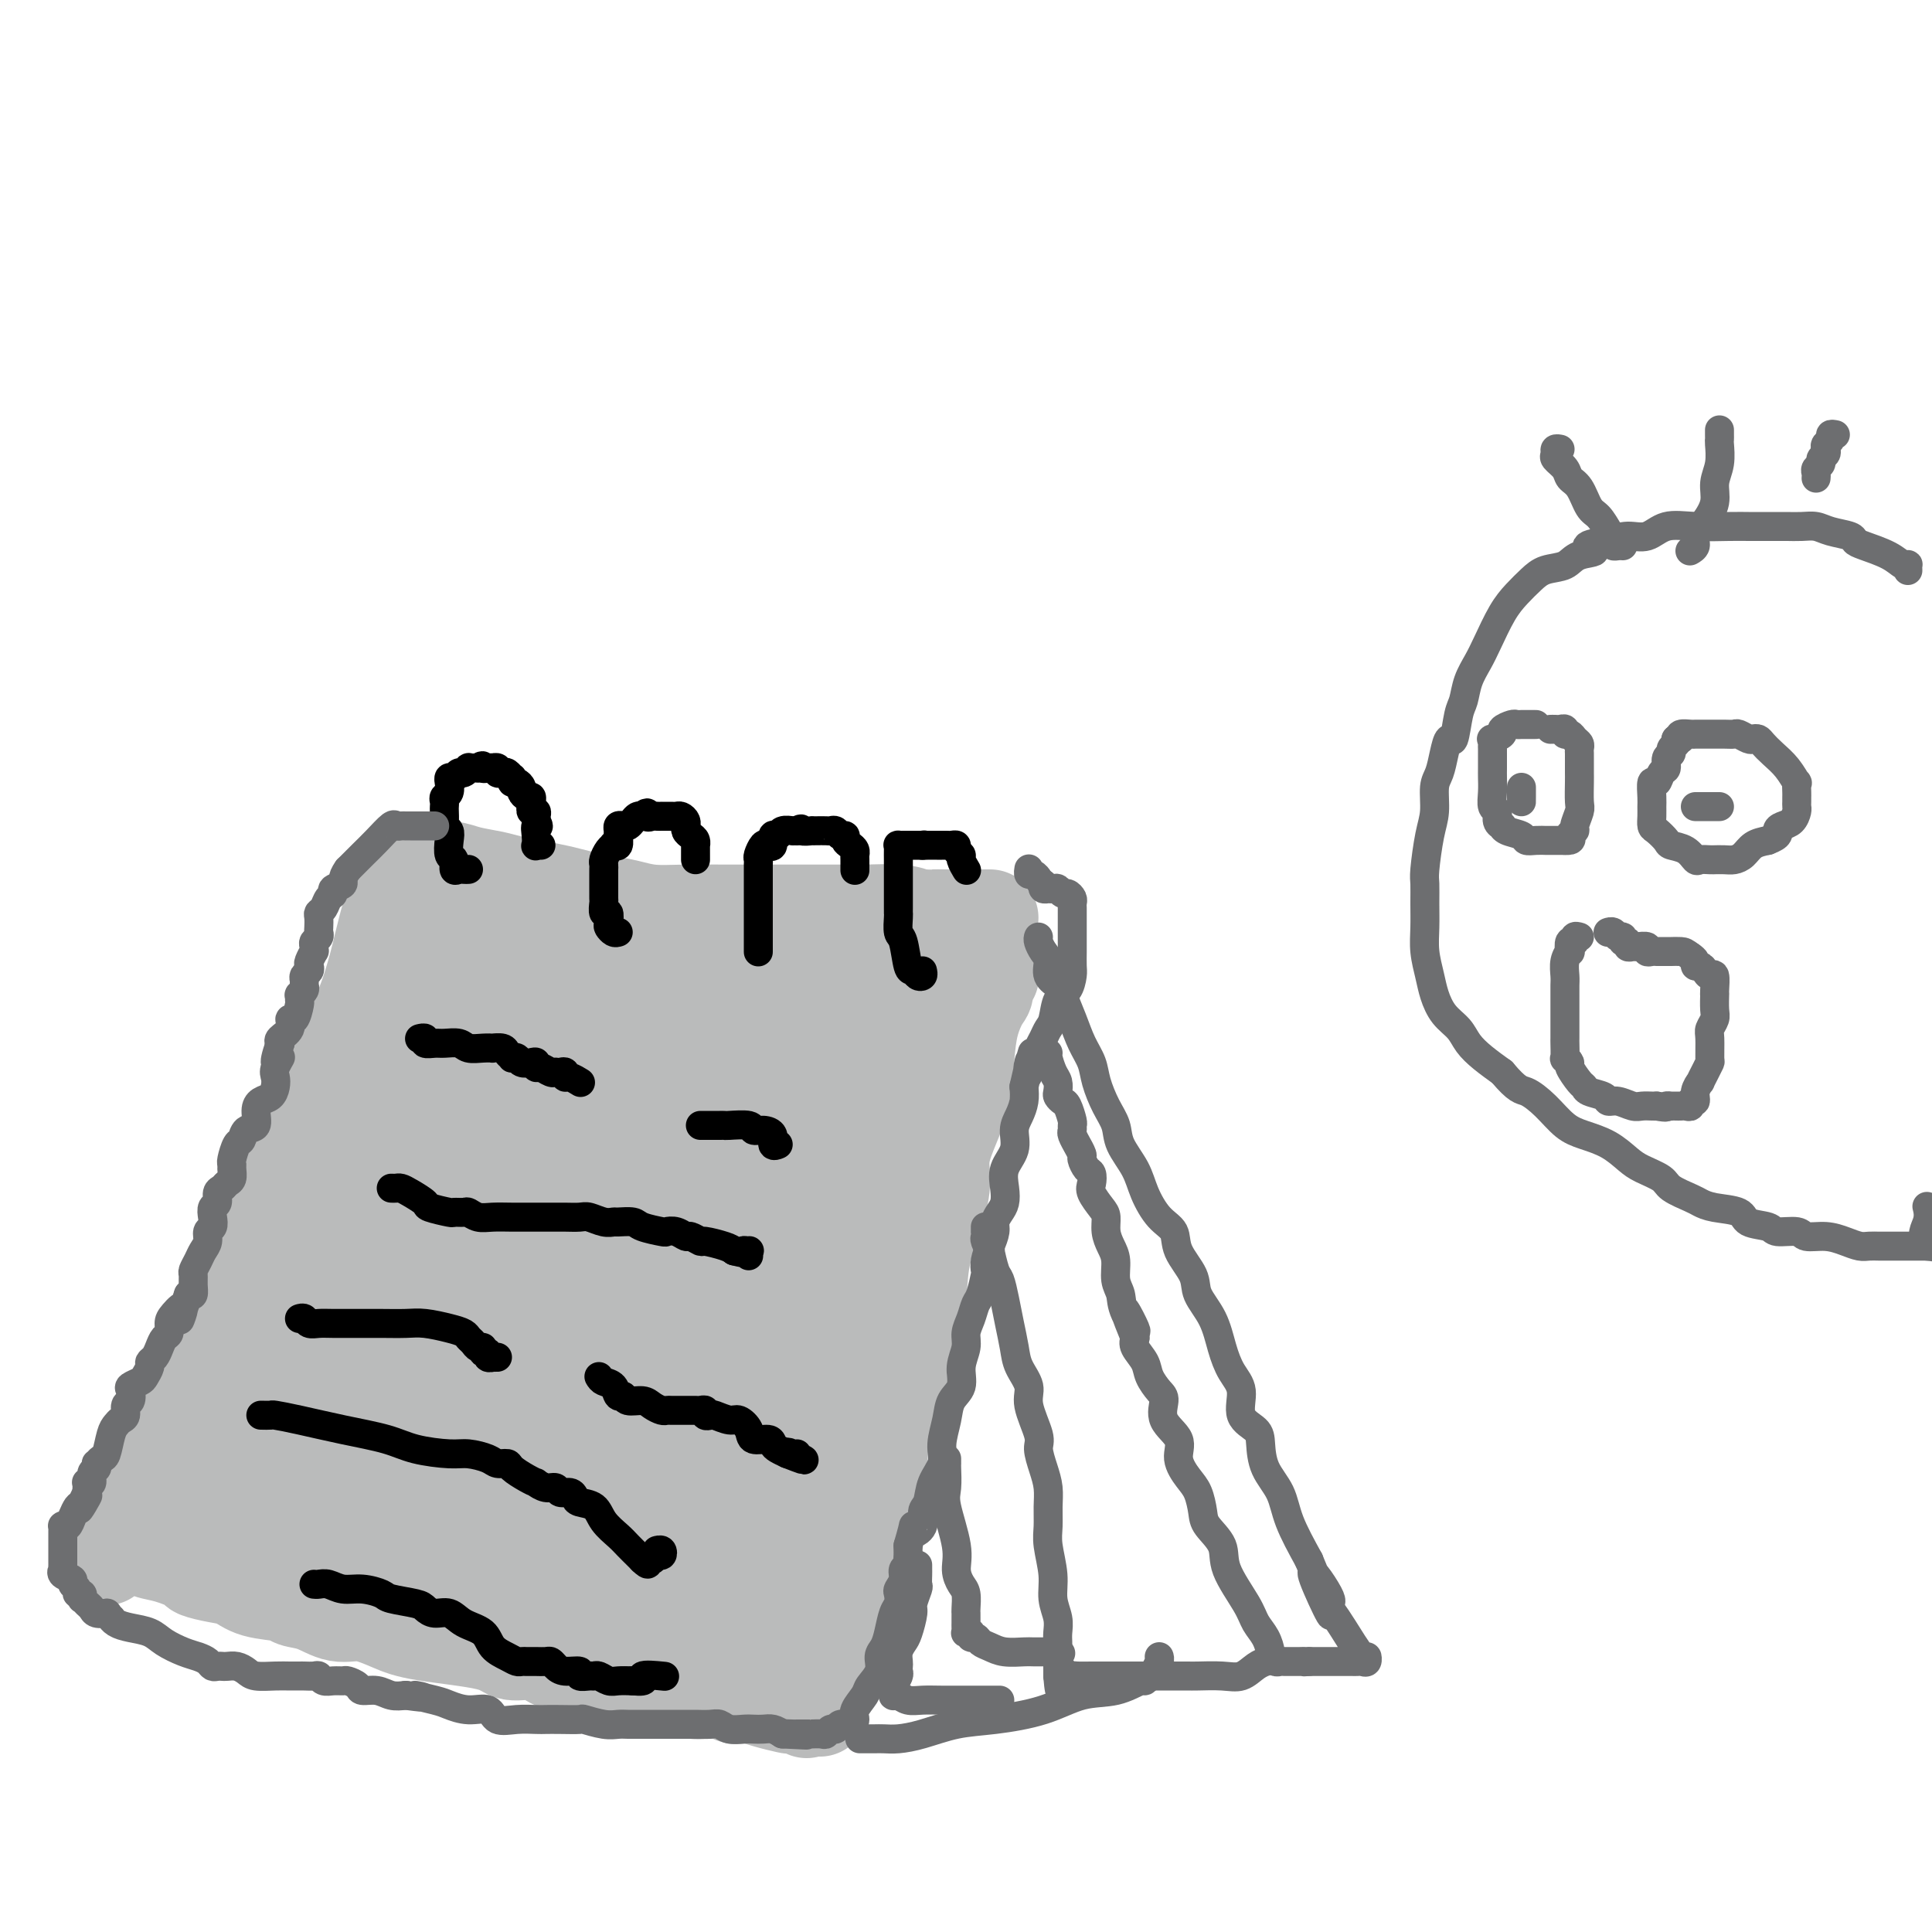<svg viewBox='0 0 400 400' version='1.1' xmlns='http://www.w3.org/2000/svg' xmlns:xlink='http://www.w3.org/1999/xlink'><g fill='none' stroke='#BABBBB' stroke-width='20' stroke-linecap='round' stroke-linejoin='round'><path d='M84,179c0.331,-0.009 0.661,-0.017 1,0c0.339,0.017 0.686,0.060 1,0c0.314,-0.060 0.594,-0.223 1,0c0.406,0.223 0.939,0.833 2,1c1.061,0.167 2.649,-0.110 4,0c1.351,0.110 2.465,0.607 4,1c1.535,0.393 3.490,0.683 5,1c1.510,0.317 2.573,0.662 4,1c1.427,0.338 3.217,0.668 5,1c1.783,0.332 3.560,0.667 5,1c1.440,0.333 2.545,0.664 4,1c1.455,0.336 3.261,0.679 5,1c1.739,0.321 3.413,0.622 5,1c1.587,0.378 3.089,0.833 5,1c1.911,0.167 4.230,0.045 7,0c2.770,-0.045 5.990,-0.012 8,0c2.010,0.012 2.809,0.003 4,0c1.191,-0.003 2.776,-0.001 4,0c1.224,0.001 2.089,0.000 3,0c0.911,-0.000 1.867,-0.000 3,0c1.133,0.000 2.443,-0.000 3,0c0.557,0.000 0.361,0.000 1,0c0.639,-0.000 2.114,-0.001 3,0c0.886,0.001 1.185,0.003 2,0c0.815,-0.003 2.146,-0.011 3,0c0.854,0.011 1.230,0.041 3,0c1.770,-0.041 4.934,-0.155 7,0c2.066,0.155 3.033,0.577 4,1'/><path d='M190,190c9.340,0.155 5.189,0.041 4,0c-1.189,-0.041 0.584,-0.011 2,0c1.416,0.011 2.474,0.003 3,0c0.526,-0.003 0.518,-0.001 1,0c0.482,0.001 1.453,0.000 2,0c0.547,-0.000 0.669,-0.000 1,0c0.331,0.000 0.872,0.000 1,0c0.128,-0.000 -0.158,-0.000 0,0c0.158,0.000 0.759,0.000 1,0c0.241,-0.000 0.120,-0.000 0,0'/><path d='M82,189c-0.336,-0.234 -0.672,-0.469 -1,0c-0.328,0.469 -0.646,1.640 -1,3c-0.354,1.360 -0.742,2.908 -1,4c-0.258,1.092 -0.386,1.728 -1,4c-0.614,2.272 -1.715,6.179 -3,9c-1.285,2.821 -2.756,4.555 -4,7c-1.244,2.445 -2.262,5.600 -3,8c-0.738,2.400 -1.195,4.044 -2,6c-0.805,1.956 -1.957,4.223 -3,6c-1.043,1.777 -1.978,3.064 -3,5c-1.022,1.936 -2.132,4.522 -3,7c-0.868,2.478 -1.494,4.847 -2,7c-0.506,2.153 -0.890,4.090 -2,6c-1.110,1.910 -2.945,3.793 -4,6c-1.055,2.207 -1.331,4.739 -2,7c-0.669,2.261 -1.731,4.250 -3,7c-1.269,2.750 -2.744,6.262 -4,9c-1.256,2.738 -2.293,4.704 -3,6c-0.707,1.296 -1.083,1.923 -2,3c-0.917,1.077 -2.374,2.603 -3,4c-0.626,1.397 -0.419,2.663 -1,4c-0.581,1.337 -1.949,2.743 -3,4c-1.051,1.257 -1.783,2.365 -2,3c-0.217,0.635 0.082,0.796 0,1c-0.082,0.204 -0.544,0.450 -1,1c-0.456,0.550 -0.906,1.405 -1,2c-0.094,0.595 0.167,0.929 0,1c-0.167,0.071 -0.762,-0.123 -1,0c-0.238,0.123 -0.119,0.561 0,1'/><path d='M23,320c-2.459,4.642 -0.108,1.247 1,0c1.108,-1.247 0.972,-0.346 1,0c0.028,0.346 0.218,0.138 1,0c0.782,-0.138 2.154,-0.206 3,0c0.846,0.206 1.167,0.685 2,1c0.833,0.315 2.180,0.464 4,1c1.820,0.536 4.115,1.457 5,2c0.885,0.543 0.360,0.709 1,1c0.640,0.291 2.445,0.708 4,1c1.555,0.292 2.858,0.458 4,1c1.142,0.542 2.121,1.460 4,2c1.879,0.540 4.657,0.704 6,1c1.343,0.296 1.251,0.726 2,1c0.749,0.274 2.341,0.391 4,1c1.659,0.609 3.386,1.710 5,2c1.614,0.290 3.115,-0.230 5,0c1.885,0.230 4.153,1.209 6,2c1.847,0.791 3.272,1.395 7,2c3.728,0.605 9.758,1.210 13,2c3.242,0.790 3.697,1.766 5,2c1.303,0.234 3.456,-0.274 5,0c1.544,0.274 2.481,1.331 4,2c1.519,0.669 3.620,0.950 5,1c1.380,0.050 2.041,-0.130 3,0c0.959,0.130 2.218,0.571 3,1c0.782,0.429 1.088,0.847 2,1c0.912,0.153 2.430,0.041 4,0c1.570,-0.041 3.192,-0.011 4,0c0.808,0.011 0.802,0.003 1,0c0.198,-0.003 0.599,-0.002 1,0'/><path d='M138,347c10.697,2.239 3.441,1.336 1,1c-2.441,-0.336 -0.066,-0.104 1,0c1.066,0.104 0.825,0.079 1,0c0.175,-0.079 0.768,-0.214 1,0c0.232,0.214 0.104,0.775 0,1c-0.104,0.225 -0.182,0.113 0,0c0.182,-0.113 0.626,-0.226 1,0c0.374,0.226 0.678,0.793 1,1c0.322,0.207 0.662,0.055 1,0c0.338,-0.055 0.672,-0.015 1,0c0.328,0.015 0.648,0.003 1,0c0.352,-0.003 0.737,0.003 1,0c0.263,-0.003 0.404,-0.016 1,0c0.596,0.016 1.645,0.060 2,0c0.355,-0.060 0.015,-0.223 0,0c-0.015,0.223 0.296,0.830 1,1c0.704,0.170 1.803,-0.099 3,0c1.197,0.099 2.492,0.567 4,1c1.508,0.433 3.227,0.832 4,1c0.773,0.168 0.599,0.107 1,0c0.401,-0.107 1.377,-0.260 2,0c0.623,0.260 0.892,0.931 1,1c0.108,0.069 0.054,-0.466 0,-1'/><path d='M167,353c4.751,1.072 2.127,0.753 1,0c-1.127,-0.753 -0.759,-1.941 0,-3c0.759,-1.059 1.908,-1.989 3,-4c1.092,-2.011 2.127,-5.103 3,-8c0.873,-2.897 1.582,-5.600 2,-8c0.418,-2.400 0.543,-4.499 1,-7c0.457,-2.501 1.244,-5.406 2,-8c0.756,-2.594 1.479,-4.878 2,-7c0.521,-2.122 0.839,-4.084 1,-6c0.161,-1.916 0.166,-3.787 1,-6c0.834,-2.213 2.498,-4.768 3,-7c0.502,-2.232 -0.156,-4.140 0,-6c0.156,-1.860 1.128,-3.673 2,-6c0.872,-2.327 1.644,-5.170 2,-8c0.356,-2.830 0.297,-5.649 1,-9c0.703,-3.351 2.167,-7.236 3,-10c0.833,-2.764 1.035,-4.407 1,-6c-0.035,-1.593 -0.309,-3.134 0,-5c0.309,-1.866 1.199,-4.055 2,-6c0.801,-1.945 1.511,-3.646 2,-6c0.489,-2.354 0.757,-5.360 1,-8c0.243,-2.640 0.461,-4.914 1,-7c0.539,-2.086 1.399,-3.984 2,-5c0.601,-1.016 0.945,-1.149 1,-2c0.055,-0.851 -0.177,-2.422 0,-3c0.177,-0.578 0.765,-0.165 1,0c0.235,0.165 0.118,0.083 0,0'/><path d='M90,196c-0.101,-0.423 -0.203,-0.845 0,-1c0.203,-0.155 0.709,-0.041 1,0c0.291,0.041 0.367,0.010 1,0c0.633,-0.010 1.822,-0.000 3,0c1.178,0.000 2.346,-0.010 5,0c2.654,0.010 6.795,0.041 10,0c3.205,-0.041 5.472,-0.155 8,0c2.528,0.155 5.315,0.577 8,1c2.685,0.423 5.268,0.847 7,1c1.732,0.153 2.611,0.034 4,0c1.389,-0.034 3.286,0.015 5,0c1.714,-0.015 3.246,-0.095 5,0c1.754,0.095 3.731,0.365 5,1c1.269,0.635 1.831,1.634 3,2c1.169,0.366 2.946,0.098 4,0c1.054,-0.098 1.384,-0.026 2,0c0.616,0.026 1.516,0.007 3,0c1.484,-0.007 3.550,-0.002 5,0c1.450,0.002 2.283,0.000 3,0c0.717,-0.000 1.320,0.000 2,0c0.680,-0.000 1.439,-0.001 2,0c0.561,0.001 0.925,0.003 1,0c0.075,-0.003 -0.140,-0.012 0,0c0.140,0.012 0.636,0.044 1,0c0.364,-0.044 0.598,-0.166 1,0c0.402,0.166 0.972,0.619 2,1c1.028,0.381 2.514,0.691 4,1'/><path d='M185,202c10.830,1.127 4.404,0.445 3,1c-1.404,0.555 2.213,2.349 4,3c1.787,0.651 1.743,0.160 2,0c0.257,-0.160 0.815,0.012 1,0c0.185,-0.012 -0.002,-0.210 0,0c0.002,0.210 0.193,0.826 0,1c-0.193,0.174 -0.770,-0.094 -1,0c-0.230,0.094 -0.114,0.550 0,1c0.114,0.450 0.224,0.896 0,1c-0.224,0.104 -0.782,-0.132 -1,0c-0.218,0.132 -0.094,0.631 0,1c0.094,0.369 0.159,0.606 0,1c-0.159,0.394 -0.542,0.945 -1,2c-0.458,1.055 -0.990,2.615 -1,4c-0.010,1.385 0.503,2.594 0,4c-0.503,1.406 -2.023,3.008 -3,5c-0.977,1.992 -1.410,4.375 -2,6c-0.590,1.625 -1.335,2.492 -2,4c-0.665,1.508 -1.250,3.657 -2,5c-0.750,1.343 -1.666,1.879 -3,4c-1.334,2.121 -3.087,5.827 -4,8c-0.913,2.173 -0.988,2.811 -1,4c-0.012,1.189 0.038,2.927 -1,5c-1.038,2.073 -3.165,4.480 -4,6c-0.835,1.520 -0.378,2.153 -1,4c-0.622,1.847 -2.321,4.907 -3,7c-0.679,2.093 -0.337,3.217 -1,5c-0.663,1.783 -2.332,4.224 -3,6c-0.668,1.776 -0.334,2.888 0,4'/><path d='M161,294c-5.681,14.321 -2.885,6.123 -2,4c0.885,-2.123 -0.143,1.827 -1,4c-0.857,2.173 -1.544,2.568 -2,4c-0.456,1.432 -0.682,3.900 -1,5c-0.318,1.100 -0.729,0.831 -1,1c-0.271,0.169 -0.402,0.777 -1,2c-0.598,1.223 -1.662,3.063 -2,4c-0.338,0.937 0.049,0.971 0,2c-0.049,1.029 -0.535,3.052 -1,4c-0.465,0.948 -0.908,0.820 -1,1c-0.092,0.180 0.168,0.668 0,1c-0.168,0.332 -0.763,0.509 -1,1c-0.237,0.491 -0.115,1.297 0,2c0.115,0.703 0.223,1.301 0,2c-0.223,0.699 -0.778,1.497 -1,2c-0.222,0.503 -0.113,0.712 0,1c0.113,0.288 0.229,0.654 0,1c-0.229,0.346 -0.802,0.671 -1,1c-0.198,0.329 -0.022,0.663 0,1c0.022,0.337 -0.111,0.679 0,1c0.111,0.321 0.467,0.622 1,1c0.533,0.378 1.243,0.832 2,1c0.757,0.168 1.562,0.049 2,0c0.438,-0.049 0.510,-0.030 1,0c0.490,0.030 1.400,0.071 2,0c0.600,-0.071 0.891,-0.252 1,0c0.109,0.252 0.035,0.938 0,-1c-0.035,-1.938 -0.030,-6.499 0,-10c0.030,-3.501 0.085,-5.943 0,-8c-0.085,-2.057 -0.310,-3.731 0,-6c0.310,-2.269 1.155,-5.135 2,-8'/><path d='M157,307c0.957,-7.145 2.351,-8.507 3,-11c0.649,-2.493 0.554,-6.118 1,-9c0.446,-2.882 1.434,-5.023 2,-7c0.566,-1.977 0.712,-3.791 1,-5c0.288,-1.209 0.718,-1.815 1,-3c0.282,-1.185 0.415,-2.951 1,-4c0.585,-1.049 1.621,-1.383 2,-2c0.379,-0.617 0.100,-1.517 0,-2c-0.100,-0.483 -0.020,-0.549 0,-1c0.020,-0.451 -0.019,-1.286 0,-2c0.019,-0.714 0.095,-1.307 0,-2c-0.095,-0.693 -0.363,-1.486 0,-2c0.363,-0.514 1.355,-0.748 2,-2c0.645,-1.252 0.944,-3.523 1,-5c0.056,-1.477 -0.130,-2.162 0,-3c0.130,-0.838 0.574,-1.829 1,-3c0.426,-1.171 0.832,-2.520 1,-3c0.168,-0.480 0.097,-0.089 0,0c-0.097,0.089 -0.222,-0.125 0,0c0.222,0.125 0.789,0.588 1,1c0.211,0.412 0.065,0.774 0,2c-0.065,1.226 -0.049,3.315 0,6c0.049,2.685 0.130,5.965 0,9c-0.130,3.035 -0.471,5.826 -1,9c-0.529,3.174 -1.245,6.732 -2,10c-0.755,3.268 -1.547,6.247 -2,9c-0.453,2.753 -0.566,5.279 -1,8c-0.434,2.721 -1.188,5.637 -2,8c-0.812,2.363 -1.680,4.175 -2,6c-0.320,1.825 -0.091,3.664 0,5c0.091,1.336 0.046,2.168 0,3'/><path d='M164,317c-1.343,8.107 -0.201,3.875 0,3c0.201,-0.875 -0.538,1.607 -1,3c-0.462,1.393 -0.646,1.697 -1,2c-0.354,0.303 -0.878,0.607 -1,1c-0.122,0.393 0.158,0.876 0,1c-0.158,0.124 -0.756,-0.111 -1,0c-0.244,0.111 -0.136,0.570 0,1c0.136,0.430 0.301,0.833 0,1c-0.301,0.167 -1.067,0.097 -2,0c-0.933,-0.097 -2.032,-0.221 -3,0c-0.968,0.221 -1.804,0.789 -3,1c-1.196,0.211 -2.752,0.067 -5,0c-2.248,-0.067 -5.189,-0.056 -8,0c-2.811,0.056 -5.494,0.158 -8,0c-2.506,-0.158 -4.835,-0.578 -7,-1c-2.165,-0.422 -4.165,-0.848 -6,-1c-1.835,-0.152 -3.506,-0.029 -5,0c-1.494,0.029 -2.813,-0.034 -4,0c-1.187,0.034 -2.244,0.167 -3,0c-0.756,-0.167 -1.211,-0.632 -2,-1c-0.789,-0.368 -1.911,-0.637 -3,-1c-1.089,-0.363 -2.146,-0.818 -3,-1c-0.854,-0.182 -1.504,-0.090 -3,0c-1.496,0.090 -3.836,0.178 -5,0c-1.164,-0.178 -1.151,-0.621 -2,-1c-0.849,-0.379 -2.559,-0.693 -4,-1c-1.441,-0.307 -2.613,-0.608 -4,-1c-1.387,-0.392 -2.989,-0.875 -4,-1c-1.011,-0.125 -1.432,0.107 -2,0c-0.568,-0.107 -1.284,-0.554 -2,-1'/><path d='M72,320c-5.392,-1.184 -1.873,-0.145 -1,0c0.873,0.145 -0.901,-0.604 -2,-1c-1.099,-0.396 -1.523,-0.438 -2,-1c-0.477,-0.562 -1.005,-1.643 -2,-2c-0.995,-0.357 -2.456,0.009 -3,0c-0.544,-0.009 -0.172,-0.395 -1,-1c-0.828,-0.605 -2.856,-1.430 -4,-2c-1.144,-0.570 -1.406,-0.884 -2,-1c-0.594,-0.116 -1.522,-0.034 -2,0c-0.478,0.034 -0.506,0.019 -1,0c-0.494,-0.019 -1.453,-0.043 -2,0c-0.547,0.043 -0.683,0.153 -1,0c-0.317,-0.153 -0.817,-0.569 -1,-1c-0.183,-0.431 -0.051,-0.876 0,-1c0.051,-0.124 0.019,0.074 0,0c-0.019,-0.074 -0.026,-0.421 0,-1c0.026,-0.579 0.085,-1.392 0,-2c-0.085,-0.608 -0.312,-1.012 1,-3c1.312,-1.988 4.164,-5.559 6,-9c1.836,-3.441 2.656,-6.752 4,-10c1.344,-3.248 3.214,-6.433 5,-9c1.786,-2.567 3.490,-4.517 5,-7c1.510,-2.483 2.828,-5.499 4,-8c1.172,-2.501 2.199,-4.485 3,-6c0.801,-1.515 1.374,-2.560 2,-4c0.626,-1.440 1.303,-3.275 2,-5c0.697,-1.725 1.413,-3.341 2,-5c0.587,-1.659 1.044,-3.362 2,-5c0.956,-1.638 2.411,-3.210 3,-5c0.589,-1.790 0.311,-3.797 1,-6c0.689,-2.203 2.344,-4.601 4,-7'/><path d='M92,218c7.415,-14.809 3.952,-7.332 3,-6c-0.952,1.332 0.608,-3.480 2,-6c1.392,-2.520 2.617,-2.747 3,-3c0.383,-0.253 -0.077,-0.534 0,-1c0.077,-0.466 0.690,-1.119 1,-1c0.310,0.119 0.317,1.011 0,1c-0.317,-0.011 -0.957,-0.925 -2,0c-1.043,0.925 -2.489,3.688 -4,6c-1.511,2.312 -3.088,4.171 -5,7c-1.912,2.829 -4.159,6.626 -6,10c-1.841,3.374 -3.277,6.325 -5,10c-1.723,3.675 -3.735,8.073 -5,11c-1.265,2.927 -1.783,4.382 -3,7c-1.217,2.618 -3.133,6.399 -4,9c-0.867,2.601 -0.687,4.022 -1,6c-0.313,1.978 -1.121,4.512 -2,7c-0.879,2.488 -1.829,4.931 -2,7c-0.171,2.069 0.438,3.765 0,6c-0.438,2.235 -1.921,5.008 -3,7c-1.079,1.992 -1.753,3.201 -2,4c-0.247,0.799 -0.066,1.187 0,2c0.066,0.813 0.018,2.049 0,3c-0.018,0.951 -0.005,1.616 0,2c0.005,0.384 0.001,0.488 0,1c-0.001,0.512 -0.000,1.432 0,2c0.000,0.568 0.000,0.784 0,1'/><path d='M57,310c-1.526,7.354 -0.340,1.739 0,0c0.340,-1.739 -0.167,0.397 1,-1c1.167,-1.397 4.009,-6.326 7,-11c2.991,-4.674 6.132,-9.094 9,-14c2.868,-4.906 5.465,-10.298 8,-16c2.535,-5.702 5.009,-11.713 7,-17c1.991,-5.287 3.501,-9.850 5,-14c1.499,-4.150 2.989,-7.886 4,-11c1.011,-3.114 1.543,-5.605 2,-7c0.457,-1.395 0.840,-1.694 1,-2c0.160,-0.306 0.095,-0.621 0,-1c-0.095,-0.379 -0.222,-0.823 0,-1c0.222,-0.177 0.794,-0.086 1,0c0.206,0.086 0.045,0.168 0,0c-0.045,-0.168 0.025,-0.585 0,-1c-0.025,-0.415 -0.146,-0.828 0,-1c0.146,-0.172 0.561,-0.102 1,0c0.439,0.102 0.904,0.236 1,0c0.096,-0.236 -0.178,-0.841 0,-1c0.178,-0.159 0.807,0.129 1,0c0.193,-0.129 -0.051,-0.675 0,-1c0.051,-0.325 0.395,-0.427 1,-1c0.605,-0.573 1.471,-1.616 2,-2c0.529,-0.384 0.723,-0.110 1,0c0.277,0.110 0.639,0.055 1,0'/><path d='M110,208c1.236,-0.616 0.327,0.342 0,1c-0.327,0.658 -0.072,1.014 0,2c0.072,0.986 -0.037,2.600 0,4c0.037,1.400 0.221,2.584 0,5c-0.221,2.416 -0.849,6.064 -2,9c-1.151,2.936 -2.827,5.160 -4,8c-1.173,2.840 -1.845,6.297 -3,10c-1.155,3.703 -2.793,7.651 -4,11c-1.207,3.349 -1.984,6.097 -4,11c-2.016,4.903 -5.273,11.961 -7,16c-1.727,4.039 -1.926,5.059 -2,6c-0.074,0.941 -0.023,1.802 0,3c0.023,1.198 0.018,2.733 0,4c-0.018,1.267 -0.050,2.266 0,3c0.050,0.734 0.184,1.201 0,2c-0.184,0.799 -0.684,1.928 -1,3c-0.316,1.072 -0.449,2.086 -1,3c-0.551,0.914 -1.520,1.730 -2,3c-0.480,1.270 -0.470,2.996 -1,4c-0.530,1.004 -1.601,1.287 -2,2c-0.399,0.713 -0.126,1.855 0,2c0.126,0.145 0.104,-0.708 0,-1c-0.104,-0.292 -0.290,-0.023 0,-1c0.290,-0.977 1.056,-3.198 2,-6c0.944,-2.802 2.068,-6.184 5,-11c2.932,-4.816 7.674,-11.066 12,-17c4.326,-5.934 8.236,-11.553 12,-17c3.764,-5.447 7.382,-10.724 11,-16'/><path d='M119,251c7.011,-10.556 7.039,-11.947 8,-14c0.961,-2.053 2.853,-4.770 4,-8c1.147,-3.230 1.547,-6.974 2,-9c0.453,-2.026 0.959,-2.335 1,-3c0.041,-0.665 -0.382,-1.684 0,-2c0.382,-0.316 1.571,0.073 2,0c0.429,-0.073 0.100,-0.609 0,-1c-0.100,-0.391 0.029,-0.637 0,-1c-0.029,-0.363 -0.215,-0.842 0,-1c0.215,-0.158 0.832,0.006 1,0c0.168,-0.006 -0.112,-0.180 0,-1c0.112,-0.820 0.618,-2.284 1,-3c0.382,-0.716 0.641,-0.684 1,-1c0.359,-0.316 0.820,-0.980 1,-1c0.180,-0.020 0.080,0.604 0,1c-0.080,0.396 -0.138,0.565 0,1c0.138,0.435 0.474,1.136 0,3c-0.474,1.864 -1.756,4.891 -3,8c-1.244,3.109 -2.449,6.300 -4,10c-1.551,3.700 -3.449,7.908 -5,13c-1.551,5.092 -2.756,11.068 -5,16c-2.244,4.932 -5.529,8.821 -8,14c-2.471,5.179 -4.130,11.647 -6,16c-1.870,4.353 -3.951,6.589 -6,11c-2.049,4.411 -4.065,10.997 -5,15c-0.935,4.003 -0.790,5.424 -1,7c-0.210,1.576 -0.774,3.307 -1,5c-0.226,1.693 -0.113,3.346 0,5'/><path d='M96,331c-1.063,5.052 -0.222,1.682 0,1c0.222,-0.682 -0.175,1.324 0,2c0.175,0.676 0.922,0.023 1,0c0.078,-0.023 -0.512,0.583 0,0c0.512,-0.583 2.125,-2.356 3,-5c0.875,-2.644 1.011,-6.158 3,-15c1.989,-8.842 5.832,-23.013 8,-33c2.168,-9.987 2.662,-15.792 4,-22c1.338,-6.208 3.521,-12.819 5,-18c1.479,-5.181 2.253,-8.932 3,-13c0.747,-4.068 1.468,-8.452 2,-11c0.532,-2.548 0.875,-3.261 1,-4c0.125,-0.739 0.030,-1.504 0,-2c-0.030,-0.496 0.003,-0.725 0,-1c-0.003,-0.275 -0.044,-0.598 0,-1c0.044,-0.402 0.171,-0.884 0,-1c-0.171,-0.116 -0.641,0.133 -1,0c-0.359,-0.133 -0.606,-0.647 -1,-1c-0.394,-0.353 -0.935,-0.546 -1,0c-0.065,0.546 0.345,1.832 0,4c-0.345,2.168 -1.444,5.219 -2,9c-0.556,3.781 -0.569,8.291 -1,13c-0.431,4.709 -1.278,9.615 -2,15c-0.722,5.385 -1.317,11.247 -2,17c-0.683,5.753 -1.453,11.395 -2,16c-0.547,4.605 -0.871,8.173 -1,10c-0.129,1.827 -0.065,1.914 0,2'/><path d='M113,293c-1.665,13.530 -0.326,4.355 1,1c1.326,-3.355 2.640,-0.891 5,-2c2.360,-1.109 5.766,-5.791 9,-11c3.234,-5.209 6.296,-10.946 9,-17c2.704,-6.054 5.050,-12.426 7,-18c1.950,-5.574 3.503,-10.350 5,-15c1.497,-4.650 2.939,-9.173 4,-12c1.061,-2.827 1.740,-3.956 2,-5c0.260,-1.044 0.102,-2.001 0,-2c-0.102,0.001 -0.147,0.962 0,1c0.147,0.038 0.487,-0.847 0,1c-0.487,1.847 -1.801,6.427 -3,10c-1.199,3.573 -2.284,6.140 -4,10c-1.716,3.860 -4.063,9.013 -6,14c-1.937,4.987 -3.463,9.807 -5,15c-1.537,5.193 -3.085,10.760 -5,16c-1.915,5.240 -4.198,10.153 -6,14c-1.802,3.847 -3.125,6.628 -4,9c-0.875,2.372 -1.303,4.334 -2,6c-0.697,1.666 -1.662,3.034 -2,4c-0.338,0.966 -0.049,1.529 0,2c0.049,0.471 -0.144,0.849 0,1c0.144,0.151 0.624,0.073 1,0c0.376,-0.073 0.649,-0.142 1,0c0.351,0.142 0.779,0.494 2,0c1.221,-0.494 3.234,-1.833 6,-5c2.766,-3.167 6.283,-8.160 10,-14c3.717,-5.840 7.633,-12.526 11,-19c3.367,-6.474 6.183,-12.737 9,-19'/><path d='M158,258c4.200,-9.842 4.698,-15.448 6,-21c1.302,-5.552 3.406,-11.052 5,-15c1.594,-3.948 2.679,-6.344 3,-8c0.321,-1.656 -0.122,-2.571 0,-3c0.122,-0.429 0.808,-0.370 1,0c0.192,0.370 -0.112,1.053 0,3c0.112,1.947 0.640,5.158 0,9c-0.640,3.842 -2.446,8.316 -4,13c-1.554,4.684 -2.854,9.577 -5,15c-2.146,5.423 -5.138,11.377 -8,17c-2.862,5.623 -5.593,10.916 -8,16c-2.407,5.084 -4.488,9.961 -6,14c-1.512,4.039 -2.453,7.240 -3,9c-0.547,1.760 -0.700,2.077 -1,3c-0.300,0.923 -0.747,2.451 0,2c0.747,-0.451 2.687,-2.882 4,-6c1.313,-3.118 1.998,-6.925 3,-12c1.002,-5.075 2.321,-11.418 3,-18c0.679,-6.582 0.717,-13.402 1,-20c0.283,-6.598 0.812,-12.974 1,-17c0.188,-4.026 0.037,-5.700 0,-7c-0.037,-1.300 0.042,-2.225 0,-2c-0.042,0.225 -0.204,1.599 0,4c0.204,2.401 0.772,5.829 0,12c-0.772,6.171 -2.886,15.086 -5,24'/><path d='M145,270c-2.177,8.731 -5.118,11.559 -7,16c-1.882,4.441 -2.704,10.494 -4,15c-1.296,4.506 -3.065,7.466 -4,9c-0.935,1.534 -1.034,1.641 -1,2c0.034,0.359 0.202,0.971 0,1c-0.202,0.029 -0.775,-0.526 -1,-1c-0.225,-0.474 -0.102,-0.866 0,-1c0.102,-0.134 0.184,-0.010 0,-4c-0.184,-3.990 -0.635,-12.095 0,-19c0.635,-6.905 2.355,-12.611 4,-18c1.645,-5.389 3.214,-10.463 4,-14c0.786,-3.537 0.789,-5.539 1,-7c0.211,-1.461 0.631,-2.381 1,-2c0.369,0.381 0.687,2.063 1,3c0.313,0.937 0.620,1.127 1,2c0.380,0.873 0.833,2.427 1,3c0.167,0.573 0.048,0.164 0,0c-0.048,-0.164 -0.024,-0.082 0,0'/></g>
<g fill='none' stroke='#000000' stroke-width='6' stroke-linecap='round' stroke-linejoin='round'><path d='M97,180c-0.342,0.016 -0.684,0.031 -1,0c-0.316,-0.031 -0.607,-0.109 -1,0c-0.393,0.109 -0.889,0.404 -1,0c-0.111,-0.404 0.163,-1.509 0,-2c-0.163,-0.491 -0.762,-0.368 -1,-1c-0.238,-0.632 -0.116,-2.018 0,-3c0.116,-0.982 0.227,-1.558 0,-2c-0.227,-0.442 -0.793,-0.748 -1,-1c-0.207,-0.252 -0.057,-0.449 0,-1c0.057,-0.551 0.019,-1.456 0,-2c-0.019,-0.544 -0.019,-0.728 0,-1c0.019,-0.272 0.058,-0.634 0,-1c-0.058,-0.366 -0.211,-0.738 0,-1c0.211,-0.262 0.788,-0.414 1,-1c0.212,-0.586 0.060,-1.606 0,-2c-0.060,-0.394 -0.027,-0.162 0,0c0.027,0.162 0.048,0.255 0,0c-0.048,-0.255 -0.167,-0.857 0,-1c0.167,-0.143 0.618,0.172 1,0c0.382,-0.172 0.694,-0.831 1,-1c0.306,-0.169 0.607,0.151 1,0c0.393,-0.151 0.879,-0.772 1,-1c0.121,-0.228 -0.121,-0.061 0,0c0.121,0.061 0.606,0.018 1,0c0.394,-0.018 0.697,-0.009 1,0'/><path d='M99,159c1.266,-0.929 0.932,-0.250 1,0c0.068,0.250 0.539,0.071 1,0c0.461,-0.071 0.911,-0.033 1,0c0.089,0.033 -0.184,0.060 0,0c0.184,-0.060 0.823,-0.208 1,0c0.177,0.208 -0.110,0.773 0,1c0.110,0.227 0.617,0.117 1,0c0.383,-0.117 0.641,-0.243 1,0c0.359,0.243 0.818,0.853 1,1c0.182,0.147 0.086,-0.168 0,0c-0.086,0.168 -0.164,0.820 0,1c0.164,0.180 0.570,-0.110 1,0c0.430,0.110 0.886,0.621 1,1c0.114,0.379 -0.113,0.628 0,1c0.113,0.372 0.566,0.869 1,1c0.434,0.131 0.847,-0.105 1,0c0.153,0.105 0.045,0.549 0,1c-0.045,0.451 -0.026,0.908 0,1c0.026,0.092 0.059,-0.183 0,0c-0.059,0.183 -0.212,0.822 0,1c0.212,0.178 0.788,-0.106 1,0c0.212,0.106 0.061,0.602 0,1c-0.061,0.398 -0.030,0.699 0,1'/><path d='M111,170c0.929,1.685 0.253,0.896 0,1c-0.253,0.104 -0.082,1.100 0,2c0.082,0.900 0.073,1.705 0,2c-0.073,0.295 -0.212,0.079 0,0c0.212,-0.079 0.775,-0.023 1,0c0.225,0.023 0.113,0.011 0,0'/><path d='M128,193c-0.312,0.100 -0.623,0.201 -1,0c-0.377,-0.201 -0.819,-0.702 -1,-1c-0.181,-0.298 -0.101,-0.393 0,-1c0.101,-0.607 0.223,-1.726 0,-2c-0.223,-0.274 -0.792,0.297 -1,0c-0.208,-0.297 -0.056,-1.463 0,-2c0.056,-0.537 0.015,-0.444 0,-1c-0.015,-0.556 -0.004,-1.760 0,-2c0.004,-0.240 0.000,0.484 0,0c-0.000,-0.484 0.003,-2.175 0,-3c-0.003,-0.825 -0.011,-0.785 0,-1c0.011,-0.215 0.040,-0.685 0,-1c-0.040,-0.315 -0.151,-0.475 0,-1c0.151,-0.525 0.562,-1.415 1,-2c0.438,-0.585 0.902,-0.863 1,-1c0.098,-0.137 -0.171,-0.131 0,0c0.171,0.131 0.781,0.389 1,0c0.219,-0.389 0.048,-1.424 0,-2c-0.048,-0.576 0.029,-0.693 0,-1c-0.029,-0.307 -0.162,-0.804 0,-1c0.162,-0.196 0.621,-0.091 1,0c0.379,0.091 0.679,0.169 1,0c0.321,-0.169 0.663,-0.584 1,-1c0.337,-0.416 0.668,-0.833 1,-1c0.332,-0.167 0.666,-0.083 1,0'/><path d='M133,169c1.415,-1.392 0.953,-0.373 1,0c0.047,0.373 0.604,0.100 1,0c0.396,-0.100 0.631,-0.027 1,0c0.369,0.027 0.872,0.007 1,0c0.128,-0.007 -0.121,-0.003 0,0c0.121,0.003 0.611,0.003 1,0c0.389,-0.003 0.679,-0.011 1,0c0.321,0.011 0.675,0.041 1,0c0.325,-0.041 0.622,-0.152 1,0c0.378,0.152 0.836,0.565 1,1c0.164,0.435 0.034,0.890 0,1c-0.034,0.110 0.029,-0.124 0,0c-0.029,0.124 -0.151,0.606 0,1c0.151,0.394 0.576,0.701 1,1c0.424,0.299 0.846,0.592 1,1c0.154,0.408 0.041,0.933 0,1c-0.041,0.067 -0.011,-0.322 0,0c0.011,0.322 0.003,1.356 0,2c-0.003,0.644 -0.001,0.898 0,1c0.001,0.102 0.000,0.051 0,0'/><path d='M157,197c-0.000,0.074 -0.000,0.148 0,0c0.000,-0.148 0.000,-0.518 0,-1c-0.000,-0.482 -0.000,-1.074 0,-2c0.000,-0.926 0.000,-2.184 0,-3c-0.000,-0.816 -0.000,-1.188 0,-2c0.000,-0.812 0.000,-2.063 0,-3c-0.000,-0.937 -0.000,-1.562 0,-2c0.000,-0.438 0.000,-0.691 0,-1c-0.000,-0.309 -0.000,-0.674 0,-1c0.000,-0.326 0.000,-0.612 0,-1c-0.000,-0.388 -0.001,-0.876 0,-1c0.001,-0.124 0.003,0.117 0,0c-0.003,-0.117 -0.012,-0.592 0,-1c0.012,-0.408 0.046,-0.748 0,-1c-0.046,-0.252 -0.171,-0.415 0,-1c0.171,-0.585 0.638,-1.592 1,-2c0.362,-0.408 0.621,-0.218 1,0c0.379,0.218 0.880,0.465 1,0c0.120,-0.465 -0.140,-1.641 0,-2c0.140,-0.359 0.681,0.100 1,0c0.319,-0.100 0.415,-0.759 1,-1c0.585,-0.241 1.657,-0.065 2,0c0.343,0.065 -0.045,0.019 0,0c0.045,-0.019 0.522,-0.009 1,0'/><path d='M165,172c1.340,-0.774 0.692,-0.207 1,0c0.308,0.207 1.574,0.056 2,0c0.426,-0.056 0.012,-0.016 0,0c-0.012,0.016 0.378,0.008 1,0c0.622,-0.008 1.477,-0.017 2,0c0.523,0.017 0.714,0.060 1,0c0.286,-0.060 0.668,-0.223 1,0c0.332,0.223 0.615,0.833 1,1c0.385,0.167 0.874,-0.110 1,0c0.126,0.110 -0.110,0.606 0,1c0.110,0.394 0.565,0.688 1,1c0.435,0.312 0.849,0.644 1,1c0.151,0.356 0.041,0.736 0,1c-0.041,0.264 -0.011,0.411 0,1c0.011,0.589 0.003,1.620 0,2c-0.003,0.380 -0.001,0.109 0,0c0.001,-0.109 0.000,-0.054 0,0'/><path d='M191,201c0.089,0.390 0.179,0.781 0,1c-0.179,0.219 -0.626,0.268 -1,0c-0.374,-0.268 -0.675,-0.853 -1,-1c-0.325,-0.147 -0.676,0.143 -1,-1c-0.324,-1.143 -0.623,-3.720 -1,-5c-0.377,-1.280 -0.833,-1.262 -1,-2c-0.167,-0.738 -0.045,-2.230 0,-3c0.045,-0.770 0.012,-0.818 0,-1c-0.012,-0.182 -0.003,-0.499 0,-1c0.003,-0.501 0.001,-1.184 0,-2c-0.001,-0.816 -0.000,-1.763 0,-2c0.000,-0.237 0.000,0.236 0,0c-0.000,-0.236 -0.000,-1.180 0,-2c0.000,-0.820 0.000,-1.516 0,-2c-0.000,-0.484 -0.001,-0.757 0,-1c0.001,-0.243 0.004,-0.458 0,-1c-0.004,-0.542 -0.016,-1.413 0,-2c0.016,-0.587 0.060,-0.889 0,-1c-0.060,-0.111 -0.223,-0.030 0,0c0.223,0.030 0.833,0.008 1,0c0.167,-0.008 -0.110,-0.002 0,0c0.110,0.002 0.607,0.001 1,0c0.393,-0.001 0.683,-0.000 1,0c0.317,0.000 0.662,0.000 1,0c0.338,-0.000 0.669,-0.000 1,0'/><path d='M191,175c0.741,-0.155 0.093,-0.041 0,0c-0.093,0.041 0.371,0.011 1,0c0.629,-0.011 1.425,-0.003 2,0c0.575,0.003 0.929,-0.000 1,0c0.071,0.000 -0.140,0.003 0,0c0.140,-0.003 0.630,-0.012 1,0c0.370,0.012 0.620,0.043 1,0c0.380,-0.043 0.890,-0.162 1,0c0.110,0.162 -0.181,0.604 0,1c0.181,0.396 0.833,0.747 1,1c0.167,0.253 -0.151,0.408 0,1c0.151,0.592 0.771,1.621 1,2c0.229,0.379 0.065,0.108 0,0c-0.065,-0.108 -0.033,-0.054 0,0'/><path d='M87,215c-0.127,0.031 -0.253,0.061 0,0c0.253,-0.061 0.887,-0.214 1,0c0.113,0.214 -0.294,0.793 0,1c0.294,0.207 1.289,0.041 2,0c0.711,-0.041 1.137,0.041 2,0c0.863,-0.041 2.163,-0.207 3,0c0.837,0.207 1.212,0.787 2,1c0.788,0.213 1.990,0.060 3,0c1.010,-0.060 1.830,-0.026 2,0c0.170,0.026 -0.309,0.046 0,0c0.309,-0.046 1.407,-0.157 2,0c0.593,0.157 0.683,0.582 1,1c0.317,0.418 0.862,0.830 1,1c0.138,0.170 -0.131,0.097 0,0c0.131,-0.097 0.661,-0.218 1,0c0.339,0.218 0.485,0.775 1,1c0.515,0.225 1.398,0.117 2,0c0.602,-0.117 0.922,-0.241 1,0c0.078,0.241 -0.085,0.849 0,1c0.085,0.151 0.418,-0.155 1,0c0.582,0.155 1.414,0.773 2,1c0.586,0.227 0.927,0.065 1,0c0.073,-0.065 -0.122,-0.032 0,0c0.122,0.032 0.562,0.065 1,0c0.438,-0.065 0.874,-0.227 1,0c0.126,0.227 -0.059,0.844 0,1c0.059,0.156 0.362,-0.150 1,0c0.638,0.150 1.611,0.757 2,1c0.389,0.243 0.195,0.121 0,0'/><path d='M145,233c0.446,0.000 0.893,0.000 1,0c0.107,-0.000 -0.125,-0.000 0,0c0.125,0.000 0.608,0.000 1,0c0.392,-0.000 0.694,-0.001 1,0c0.306,0.001 0.616,0.004 1,0c0.384,-0.004 0.840,-0.016 1,0c0.160,0.016 0.022,0.059 1,0c0.978,-0.059 3.070,-0.218 4,0c0.930,0.218 0.698,0.815 1,1c0.302,0.185 1.139,-0.042 2,0c0.861,0.042 1.746,0.351 2,1c0.254,0.649 -0.124,1.636 0,2c0.124,0.364 0.750,0.104 1,0c0.250,-0.104 0.125,-0.052 0,0'/><path d='M81,246c0.346,0.016 0.691,0.031 1,0c0.309,-0.031 0.581,-0.110 1,0c0.419,0.110 0.986,0.408 2,1c1.014,0.592 2.475,1.480 3,2c0.525,0.520 0.115,0.674 1,1c0.885,0.326 3.066,0.823 4,1c0.934,0.177 0.623,0.033 1,0c0.377,-0.033 1.444,0.044 2,0c0.556,-0.044 0.602,-0.208 1,0c0.398,0.208 1.149,0.788 2,1c0.851,0.212 1.802,0.057 3,0c1.198,-0.057 2.643,-0.015 4,0c1.357,0.015 2.628,0.003 4,0c1.372,-0.003 2.846,0.003 4,0c1.154,-0.003 1.987,-0.015 3,0c1.013,0.015 2.206,0.057 3,0c0.794,-0.057 1.190,-0.212 2,0c0.810,0.212 2.035,0.792 3,1c0.965,0.208 1.671,0.045 2,0c0.329,-0.045 0.283,0.027 1,0c0.717,-0.027 2.198,-0.152 3,0c0.802,0.152 0.926,0.581 2,1c1.074,0.419 3.099,0.829 4,1c0.901,0.171 0.680,0.102 1,0c0.320,-0.102 1.182,-0.238 2,0c0.818,0.238 1.591,0.851 2,1c0.409,0.149 0.452,-0.167 1,0c0.548,0.167 1.600,0.818 2,1c0.400,0.182 0.146,-0.105 1,0c0.854,0.105 2.815,0.601 4,1c1.185,0.399 1.592,0.699 2,1'/><path d='M152,259c3.641,0.924 2.244,0.234 2,0c-0.244,-0.234 0.667,-0.011 1,0c0.333,0.011 0.090,-0.189 0,0c-0.090,0.189 -0.026,0.768 0,1c0.026,0.232 0.013,0.116 0,0'/><path d='M62,273c0.354,-0.113 0.707,-0.227 1,0c0.293,0.227 0.524,0.793 1,1c0.476,0.207 1.196,0.055 2,0c0.804,-0.055 1.692,-0.015 3,0c1.308,0.015 3.037,0.003 4,0c0.963,-0.003 1.160,0.002 2,0c0.840,-0.002 2.323,-0.012 4,0c1.677,0.012 3.549,0.045 5,0c1.451,-0.045 2.483,-0.167 4,0c1.517,0.167 3.519,0.623 5,1c1.481,0.377 2.439,0.674 3,1c0.561,0.326 0.724,0.680 1,1c0.276,0.320 0.667,0.607 1,1c0.333,0.393 0.610,0.894 1,1c0.390,0.106 0.893,-0.182 1,0c0.107,0.182 -0.183,0.833 0,1c0.183,0.167 0.837,-0.151 1,0c0.163,0.151 -0.166,0.773 0,1c0.166,0.227 0.828,0.061 1,0c0.172,-0.061 -0.146,-0.016 0,0c0.146,0.016 0.756,0.005 1,0c0.244,-0.005 0.122,-0.002 0,0'/><path d='M124,285c0.219,0.372 0.438,0.745 1,1c0.562,0.255 1.467,0.393 2,1c0.533,0.607 0.695,1.682 1,2c0.305,0.318 0.754,-0.121 1,0c0.246,0.121 0.290,0.803 1,1c0.710,0.197 2.087,-0.091 3,0c0.913,0.091 1.361,0.560 2,1c0.639,0.440 1.467,0.850 2,1c0.533,0.150 0.769,0.040 1,0c0.231,-0.040 0.457,-0.011 1,0c0.543,0.011 1.402,0.003 2,0c0.598,-0.003 0.933,-0.000 1,0c0.067,0.000 -0.136,-0.001 0,0c0.136,0.001 0.610,0.004 1,0c0.390,-0.004 0.696,-0.015 1,0c0.304,0.015 0.604,0.055 1,0c0.396,-0.055 0.886,-0.207 1,0c0.114,0.207 -0.150,0.772 0,1c0.150,0.228 0.713,0.119 1,0c0.287,-0.119 0.298,-0.248 1,0c0.702,0.248 2.093,0.875 3,1c0.907,0.125 1.328,-0.251 2,0c0.672,0.251 1.594,1.128 2,2c0.406,0.872 0.297,1.739 1,2c0.703,0.261 2.219,-0.085 3,0c0.781,0.085 0.826,0.600 1,1c0.174,0.400 0.478,0.686 1,1c0.522,0.314 1.261,0.657 2,1'/><path d='M163,301c6.276,2.475 2.466,0.663 1,0c-1.466,-0.663 -0.587,-0.179 0,0c0.587,0.179 0.882,0.051 1,0c0.118,-0.051 0.059,-0.026 0,0'/><path d='M54,293c0.828,0.017 1.655,0.035 2,0c0.345,-0.035 0.206,-0.122 1,0c0.794,0.122 2.519,0.453 5,1c2.481,0.547 5.716,1.309 9,2c3.284,0.691 6.617,1.312 9,2c2.383,0.688 3.817,1.442 6,2c2.183,0.558 5.114,0.919 7,1c1.886,0.081 2.727,-0.120 4,0c1.273,0.120 2.977,0.560 4,1c1.023,0.440 1.364,0.878 2,1c0.636,0.122 1.566,-0.074 2,0c0.434,0.074 0.371,0.416 1,1c0.629,0.584 1.951,1.409 3,2c1.049,0.591 1.824,0.947 2,1c0.176,0.053 -0.248,-0.197 0,0c0.248,0.197 1.166,0.840 2,1c0.834,0.160 1.584,-0.164 2,0c0.416,0.164 0.500,0.816 1,1c0.500,0.184 1.417,-0.100 2,0c0.583,0.100 0.831,0.583 1,1c0.169,0.417 0.257,0.769 1,1c0.743,0.231 2.139,0.342 3,1c0.861,0.658 1.187,1.865 2,3c0.813,1.135 2.113,2.199 3,3c0.887,0.801 1.362,1.338 2,2c0.638,0.662 1.441,1.447 2,2c0.559,0.553 0.874,0.872 1,1c0.126,0.128 0.063,0.064 0,0'/><path d='M133,323c1.725,1.684 1.038,0.395 1,0c-0.038,-0.395 0.575,0.104 1,0c0.425,-0.104 0.664,-0.813 1,-1c0.336,-0.188 0.771,0.146 1,0c0.229,-0.146 0.254,-0.770 0,-1c-0.254,-0.230 -0.787,-0.066 -1,0c-0.213,0.066 -0.107,0.033 0,0'/><path d='M65,328c0.263,0.032 0.526,0.064 1,0c0.474,-0.064 1.160,-0.224 2,0c0.840,0.224 1.836,0.834 3,1c1.164,0.166 2.496,-0.110 4,0c1.504,0.110 3.178,0.608 4,1c0.822,0.392 0.790,0.678 2,1c1.210,0.322 3.663,0.681 5,1c1.337,0.319 1.559,0.598 2,1c0.441,0.402 1.100,0.926 2,1c0.900,0.074 2.040,-0.303 3,0c0.960,0.303 1.738,1.286 3,2c1.262,0.714 3.006,1.158 4,2c0.994,0.842 1.236,2.082 2,3c0.764,0.918 2.050,1.514 3,2c0.950,0.486 1.563,0.862 2,1c0.437,0.138 0.698,0.037 1,0c0.302,-0.037 0.644,-0.011 1,0c0.356,0.011 0.725,0.006 1,0c0.275,-0.006 0.456,-0.012 1,0c0.544,0.012 1.450,0.041 2,0c0.550,-0.041 0.744,-0.151 1,0c0.256,0.151 0.573,0.562 1,1c0.427,0.438 0.965,0.902 2,1c1.035,0.098 2.567,-0.171 3,0c0.433,0.171 -0.232,0.782 0,1c0.232,0.218 1.360,0.044 2,0c0.640,-0.044 0.793,0.041 1,0c0.207,-0.041 0.468,-0.207 1,0c0.532,0.207 1.336,0.786 2,1c0.664,0.214 1.190,0.061 2,0c0.810,-0.061 1.905,-0.031 3,0'/><path d='M131,348c3.774,0.393 1.708,-0.625 2,-1c0.292,-0.375 2.940,-0.107 4,0c1.060,0.107 0.530,0.054 0,0'/></g>
<g fill='none' stroke='#6D6E70' stroke-width='6' stroke-linecap='round' stroke-linejoin='round'><path d='M215,194c-0.079,0.236 -0.158,0.472 0,1c0.158,0.528 0.552,1.346 1,2c0.448,0.654 0.949,1.142 1,2c0.051,0.858 -0.349,2.084 0,3c0.349,0.916 1.445,1.522 2,2c0.555,0.478 0.568,0.829 1,2c0.432,1.171 1.284,3.163 2,5c0.716,1.837 1.295,3.520 2,5c0.705,1.480 1.535,2.758 2,4c0.465,1.242 0.565,2.449 1,4c0.435,1.551 1.204,3.445 2,5c0.796,1.555 1.619,2.769 2,4c0.381,1.231 0.320,2.478 1,4c0.680,1.522 2.102,3.319 3,5c0.898,1.681 1.271,3.247 2,5c0.729,1.753 1.815,3.693 3,5c1.185,1.307 2.471,1.982 3,3c0.529,1.018 0.302,2.378 1,4c0.698,1.622 2.322,3.504 3,5c0.678,1.496 0.411,2.604 1,4c0.589,1.396 2.036,3.080 3,5c0.964,1.920 1.446,4.075 2,6c0.554,1.925 1.182,3.619 2,5c0.818,1.381 1.828,2.448 2,4c0.172,1.552 -0.494,3.589 0,5c0.494,1.411 2.147,2.194 3,3c0.853,0.806 0.905,1.633 1,3c0.095,1.367 0.232,3.274 1,5c0.768,1.726 2.168,3.272 3,5c0.832,1.728 1.095,3.636 2,6c0.905,2.364 2.453,5.182 4,8'/><path d='M271,323c8.704,20.706 2.466,7.970 1,4c-1.466,-3.970 1.842,0.826 3,3c1.158,2.174 0.166,1.727 0,2c-0.166,0.273 0.492,1.268 1,2c0.508,0.732 0.865,1.201 2,3c1.135,1.799 3.048,4.927 4,6c0.952,1.073 0.945,0.091 1,0c0.055,-0.091 0.173,0.708 0,1c-0.173,0.292 -0.638,0.078 -1,0c-0.362,-0.078 -0.621,-0.021 -1,0c-0.379,0.021 -0.879,0.006 -1,0c-0.121,-0.006 0.135,-0.002 0,0c-0.135,0.002 -0.663,0.000 -1,0c-0.337,-0.000 -0.485,-0.000 -1,0c-0.515,0.000 -1.399,0.000 -2,0c-0.601,-0.000 -0.921,-0.000 -1,0c-0.079,0.000 0.082,0.000 0,0c-0.082,-0.000 -0.407,-0.000 -1,0c-0.593,0.000 -1.455,0.000 -2,0c-0.545,-0.000 -0.772,-0.000 -1,0'/><path d='M271,344c-1.897,0.155 -1.138,0.041 -1,0c0.138,-0.041 -0.344,-0.010 -1,0c-0.656,0.010 -1.486,-0.001 -2,0c-0.514,0.001 -0.712,0.013 -1,0c-0.288,-0.013 -0.668,-0.051 -1,0c-0.332,0.051 -0.617,0.191 -1,0c-0.383,-0.191 -0.863,-0.712 -1,-1c-0.137,-0.288 0.068,-0.345 0,-1c-0.068,-0.655 -0.408,-1.910 -1,-3c-0.592,-1.090 -1.437,-2.014 -2,-3c-0.563,-0.986 -0.844,-2.034 -2,-4c-1.156,-1.966 -3.188,-4.851 -4,-7c-0.812,-2.149 -0.405,-3.561 -1,-5c-0.595,-1.439 -2.192,-2.905 -3,-4c-0.808,-1.095 -0.826,-1.818 -1,-3c-0.174,-1.182 -0.503,-2.822 -1,-4c-0.497,-1.178 -1.162,-1.895 -2,-3c-0.838,-1.105 -1.848,-2.599 -2,-4c-0.152,-1.401 0.555,-2.710 0,-4c-0.555,-1.290 -2.371,-2.561 -3,-4c-0.629,-1.439 -0.071,-3.047 0,-4c0.071,-0.953 -0.346,-1.253 -1,-2c-0.654,-0.747 -1.547,-1.943 -2,-3c-0.453,-1.057 -0.468,-1.977 -1,-3c-0.532,-1.023 -1.581,-2.149 -2,-3c-0.419,-0.851 -0.210,-1.425 0,-2'/><path d='M235,277c-4.377,-10.692 -0.818,-3.921 0,-2c0.818,1.921 -1.104,-1.007 -2,-3c-0.896,-1.993 -0.766,-3.050 -1,-4c-0.234,-0.950 -0.833,-1.791 -1,-3c-0.167,-1.209 0.097,-2.784 0,-4c-0.097,-1.216 -0.555,-2.073 -1,-3c-0.445,-0.927 -0.876,-1.925 -1,-3c-0.124,-1.075 0.058,-2.229 0,-3c-0.058,-0.771 -0.358,-1.161 -1,-2c-0.642,-0.839 -1.626,-2.127 -2,-3c-0.374,-0.873 -0.138,-1.332 0,-2c0.138,-0.668 0.176,-1.546 0,-2c-0.176,-0.454 -0.568,-0.484 -1,-1c-0.432,-0.516 -0.904,-1.518 -1,-2c-0.096,-0.482 0.185,-0.444 0,-1c-0.185,-0.556 -0.834,-1.708 -1,-2c-0.166,-0.292 0.153,0.275 0,0c-0.153,-0.275 -0.776,-1.391 -1,-2c-0.224,-0.609 -0.049,-0.712 0,-1c0.049,-0.288 -0.029,-0.760 0,-1c0.029,-0.240 0.165,-0.249 0,-1c-0.165,-0.751 -0.632,-2.246 -1,-3c-0.368,-0.754 -0.637,-0.767 -1,-1c-0.363,-0.233 -0.819,-0.686 -1,-1c-0.181,-0.314 -0.087,-0.491 0,-1c0.087,-0.509 0.167,-1.352 0,-2c-0.167,-0.648 -0.581,-1.102 -1,-2c-0.419,-0.898 -0.844,-2.242 -1,-3c-0.156,-0.758 -0.045,-0.931 0,-1c0.045,-0.069 0.022,-0.035 0,0'/><path d='M204,254c0.002,0.450 0.005,0.900 0,1c-0.005,0.100 -0.016,-0.149 0,0c0.016,0.149 0.060,0.695 0,1c-0.060,0.305 -0.223,0.370 0,1c0.223,0.630 0.833,1.826 1,2c0.167,0.174 -0.110,-0.675 0,0c0.110,0.675 0.607,2.872 1,4c0.393,1.128 0.681,1.186 1,2c0.319,0.814 0.668,2.385 1,4c0.332,1.615 0.647,3.276 1,5c0.353,1.724 0.743,3.512 1,5c0.257,1.488 0.380,2.676 1,4c0.620,1.324 1.738,2.783 2,4c0.262,1.217 -0.332,2.191 0,4c0.332,1.809 1.592,4.454 2,6c0.408,1.546 -0.034,1.992 0,3c0.034,1.008 0.544,2.578 1,4c0.456,1.422 0.858,2.697 1,4c0.142,1.303 0.023,2.634 0,4c-0.023,1.366 0.050,2.767 0,4c-0.050,1.233 -0.224,2.298 0,4c0.224,1.702 0.845,4.042 1,6c0.155,1.958 -0.154,3.536 0,5c0.154,1.464 0.773,2.816 1,4c0.227,1.184 0.061,2.201 0,3c-0.061,0.799 -0.016,1.380 0,2c0.016,0.620 0.004,1.279 0,2c-0.004,0.721 -0.001,1.502 0,2c0.001,0.498 0.000,0.711 0,1c-0.000,0.289 -0.000,0.654 0,1c0.000,0.346 0.000,0.673 0,1'/><path d='M219,347c0.490,6.033 0.714,1.617 1,0c0.286,-1.617 0.633,-0.433 1,0c0.367,0.433 0.755,0.116 1,0c0.245,-0.116 0.347,-0.031 1,0c0.653,0.031 1.855,0.008 3,0c1.145,-0.008 2.232,-0.002 3,0c0.768,0.002 1.217,0.001 2,0c0.783,-0.001 1.902,-0.000 3,0c1.098,0.000 2.177,0.000 3,0c0.823,-0.000 1.390,-0.000 2,0c0.610,0.000 1.263,0.000 2,0c0.737,-0.000 1.558,-0.001 2,0c0.442,0.001 0.506,0.002 1,0c0.494,-0.002 1.420,-0.007 2,0c0.580,0.007 0.814,0.026 2,0c1.186,-0.026 3.323,-0.098 5,0c1.677,0.098 2.894,0.366 4,0c1.106,-0.366 2.101,-1.366 3,-2c0.899,-0.634 1.704,-0.901 2,-1c0.296,-0.099 0.085,-0.028 0,0c-0.085,0.028 -0.042,0.014 0,0'/><path d='M196,302c-0.001,0.425 -0.002,0.850 0,1c0.002,0.150 0.008,0.024 0,0c-0.008,-0.024 -0.031,0.055 0,1c0.031,0.945 0.116,2.757 0,4c-0.116,1.243 -0.434,1.917 0,4c0.434,2.083 1.619,5.574 2,8c0.381,2.426 -0.041,3.788 0,5c0.041,1.212 0.547,2.275 1,3c0.453,0.725 0.853,1.111 1,2c0.147,0.889 0.039,2.279 0,3c-0.039,0.721 -0.010,0.771 0,1c0.010,0.229 0.002,0.636 0,1c-0.002,0.364 0.004,0.685 0,1c-0.004,0.315 -0.016,0.624 0,1c0.016,0.376 0.060,0.818 0,1c-0.060,0.182 -0.224,0.104 0,0c0.224,-0.104 0.836,-0.235 1,0c0.164,0.235 -0.120,0.837 0,1c0.120,0.163 0.645,-0.114 1,0c0.355,0.114 0.541,0.619 1,1c0.459,0.381 1.192,0.638 2,1c0.808,0.362 1.690,0.829 3,1c1.310,0.171 3.047,0.046 4,0c0.953,-0.046 1.121,-0.012 2,0c0.879,0.012 2.467,0.003 3,0c0.533,-0.003 0.009,-0.001 0,0c-0.009,0.001 0.495,0.000 1,0'/><path d='M218,342c2.833,0.500 1.417,0.250 0,0'/><path d='M190,324c0.001,0.437 0.001,0.875 0,1c-0.001,0.125 -0.004,-0.061 0,0c0.004,0.061 0.016,0.370 0,1c-0.016,0.630 -0.060,1.580 0,2c0.060,0.420 0.224,0.311 0,1c-0.224,0.689 -0.834,2.176 -1,3c-0.166,0.824 0.113,0.984 0,2c-0.113,1.016 -0.619,2.888 -1,4c-0.381,1.112 -0.638,1.464 -1,2c-0.362,0.536 -0.828,1.256 -1,2c-0.172,0.744 -0.050,1.513 0,2c0.050,0.487 0.027,0.694 0,1c-0.027,0.306 -0.060,0.713 0,1c0.060,0.287 0.212,0.455 0,1c-0.212,0.545 -0.786,1.465 -1,2c-0.214,0.535 -0.066,0.683 0,1c0.066,0.317 0.050,0.803 0,1c-0.050,0.197 -0.136,0.105 0,0c0.136,-0.105 0.493,-0.224 1,0c0.507,0.224 1.165,0.792 2,1c0.835,0.208 1.848,0.056 3,0c1.152,-0.056 2.442,-0.015 4,0c1.558,0.015 3.384,0.004 5,0c1.616,-0.004 3.021,-0.001 4,0c0.979,0.001 1.533,0.000 2,0c0.467,-0.000 0.848,-0.000 1,0c0.152,0.000 0.076,0.000 0,0'/><path d='M178,360c0.240,-0.001 0.480,-0.002 1,0c0.520,0.002 1.319,0.008 2,0c0.681,-0.008 1.244,-0.029 2,0c0.756,0.029 1.704,0.108 3,0c1.296,-0.108 2.938,-0.404 5,-1c2.062,-0.596 4.542,-1.492 7,-2c2.458,-0.508 4.893,-0.627 8,-1c3.107,-0.373 6.884,-0.999 10,-2c3.116,-1.001 5.570,-2.377 8,-3c2.430,-0.623 4.836,-0.495 7,-1c2.164,-0.505 4.086,-1.645 5,-2c0.914,-0.355 0.819,0.073 1,0c0.181,-0.073 0.637,-0.647 1,-1c0.363,-0.353 0.633,-0.486 1,-1c0.367,-0.514 0.829,-1.407 1,-2c0.171,-0.593 0.049,-0.884 0,-1c-0.049,-0.116 -0.024,-0.058 0,0'/><path d='M90,171c-0.303,-0.000 -0.606,-0.000 -1,0c-0.394,0.000 -0.879,0.000 -1,0c-0.121,-0.000 0.121,-0.000 0,0c-0.121,0.000 -0.606,0.000 -1,0c-0.394,-0.000 -0.697,-0.000 -1,0c-0.303,0.000 -0.606,0.001 -1,0c-0.394,-0.001 -0.877,-0.003 -1,0c-0.123,0.003 0.116,0.010 0,0c-0.116,-0.010 -0.586,-0.036 -1,0c-0.414,0.036 -0.771,0.134 -1,0c-0.229,-0.134 -0.329,-0.500 -1,0c-0.671,0.500 -1.911,1.865 -3,3c-1.089,1.135 -2.025,2.038 -3,3c-0.975,0.962 -1.987,1.981 -3,3'/><path d='M72,180c-1.494,2.025 -0.729,2.588 -1,3c-0.271,0.412 -1.579,0.674 -2,1c-0.421,0.326 0.045,0.716 0,1c-0.045,0.284 -0.600,0.461 -1,1c-0.400,0.539 -0.643,1.440 -1,2c-0.357,0.560 -0.827,0.780 -1,1c-0.173,0.220 -0.050,0.440 0,1c0.050,0.560 0.028,1.459 0,2c-0.028,0.541 -0.060,0.724 0,1c0.060,0.276 0.213,0.647 0,1c-0.213,0.353 -0.793,0.690 -1,1c-0.207,0.310 -0.042,0.594 0,1c0.042,0.406 -0.040,0.935 0,1c0.040,0.065 0.203,-0.333 0,0c-0.203,0.333 -0.772,1.399 -1,2c-0.228,0.601 -0.114,0.739 0,1c0.114,0.261 0.228,0.647 0,1c-0.228,0.353 -0.797,0.673 -1,1c-0.203,0.327 -0.040,0.661 0,1c0.040,0.339 -0.042,0.683 0,1c0.042,0.317 0.208,0.607 0,1c-0.208,0.393 -0.790,0.887 -1,1c-0.210,0.113 -0.046,-0.157 0,0c0.046,0.157 -0.024,0.741 0,1c0.024,0.259 0.143,0.191 0,1c-0.143,0.809 -0.547,2.493 -1,3c-0.453,0.507 -0.957,-0.163 -1,0c-0.043,0.163 0.373,1.159 0,2c-0.373,0.841 -1.535,1.526 -2,2c-0.465,0.474 -0.232,0.737 0,1'/><path d='M58,216c-2.106,6.153 -0.370,3.536 0,3c0.370,-0.536 -0.625,1.008 -1,2c-0.375,0.992 -0.129,1.433 0,2c0.129,0.567 0.142,1.259 0,2c-0.142,0.741 -0.437,1.531 -1,2c-0.563,0.469 -1.394,0.616 -2,1c-0.606,0.384 -0.988,1.004 -1,2c-0.012,0.996 0.347,2.368 0,3c-0.347,0.632 -1.399,0.523 -2,1c-0.601,0.477 -0.750,1.541 -1,2c-0.250,0.459 -0.602,0.312 -1,1c-0.398,0.688 -0.842,2.212 -1,3c-0.158,0.788 -0.031,0.841 0,1c0.031,0.159 -0.034,0.423 0,1c0.034,0.577 0.168,1.468 0,2c-0.168,0.532 -0.637,0.705 -1,1c-0.363,0.295 -0.619,0.712 -1,1c-0.381,0.288 -0.886,0.448 -1,1c-0.114,0.552 0.161,1.495 0,2c-0.161,0.505 -0.760,0.572 -1,1c-0.240,0.428 -0.120,1.217 0,2c0.120,0.783 0.240,1.560 0,2c-0.240,0.440 -0.839,0.541 -1,1c-0.161,0.459 0.114,1.274 0,2c-0.114,0.726 -0.619,1.363 -1,2c-0.381,0.637 -0.637,1.274 -1,2c-0.363,0.726 -0.832,1.540 -1,2c-0.168,0.460 -0.035,0.567 0,1c0.035,0.433 -0.029,1.194 0,2c0.029,0.806 0.151,1.659 0,2c-0.151,0.341 -0.576,0.171 -1,0'/><path d='M39,268c-3.062,8.688 -1.216,4.407 -1,3c0.216,-1.407 -1.199,0.060 -2,1c-0.801,0.940 -0.988,1.355 -1,2c-0.012,0.645 0.150,1.521 0,2c-0.150,0.479 -0.614,0.561 -1,1c-0.386,0.439 -0.695,1.235 -1,2c-0.305,0.765 -0.605,1.500 -1,2c-0.395,0.500 -0.884,0.764 -1,1c-0.116,0.236 0.140,0.443 0,1c-0.140,0.557 -0.678,1.463 -1,2c-0.322,0.537 -0.430,0.706 -1,1c-0.570,0.294 -1.602,0.712 -2,1c-0.398,0.288 -0.162,0.444 0,1c0.162,0.556 0.251,1.511 0,2c-0.251,0.489 -0.841,0.513 -1,1c-0.159,0.487 0.112,1.437 0,2c-0.112,0.563 -0.607,0.738 -1,1c-0.393,0.262 -0.683,0.610 -1,1c-0.317,0.390 -0.660,0.822 -1,2c-0.340,1.178 -0.679,3.104 -1,4c-0.321,0.896 -0.626,0.764 -1,1c-0.374,0.236 -0.817,0.841 -1,1c-0.183,0.159 -0.105,-0.129 0,0c0.105,0.129 0.238,0.675 0,1c-0.238,0.325 -0.848,0.430 -1,1c-0.152,0.570 0.156,1.606 0,2c-0.156,0.394 -0.774,0.147 -1,0c-0.226,-0.147 -0.061,-0.193 0,0c0.061,0.193 0.017,0.627 0,1c-0.017,0.373 -0.009,0.687 0,1'/><path d='M18,309c-3.201,6.518 -0.703,2.314 0,1c0.703,-1.314 -0.390,0.261 -1,1c-0.610,0.739 -0.738,0.642 -1,1c-0.262,0.358 -0.659,1.171 -1,2c-0.341,0.829 -0.627,1.675 -1,2c-0.373,0.325 -0.832,0.128 -1,0c-0.168,-0.128 -0.045,-0.188 0,0c0.045,0.188 0.012,0.624 0,1c-0.012,0.376 -0.003,0.692 0,1c0.003,0.308 0.001,0.607 0,1c-0.001,0.393 -0.000,0.879 0,1c0.000,0.121 0.000,-0.122 0,0c-0.000,0.122 -0.000,0.611 0,1c0.000,0.389 0.001,0.678 0,1c-0.001,0.322 -0.002,0.678 0,1c0.002,0.322 0.008,0.611 0,1c-0.008,0.389 -0.032,0.878 0,1c0.032,0.122 0.118,-0.122 0,0c-0.118,0.122 -0.439,0.611 0,1c0.439,0.389 1.638,0.677 2,1c0.362,0.323 -0.113,0.679 0,1c0.113,0.321 0.814,0.607 1,1c0.186,0.393 -0.143,0.893 0,1c0.143,0.107 0.760,-0.179 1,0c0.240,0.179 0.105,0.822 0,1c-0.105,0.178 -0.178,-0.110 0,0c0.178,0.110 0.609,0.618 1,1c0.391,0.382 0.744,0.639 1,1c0.256,0.361 0.415,0.828 1,1c0.585,0.172 1.596,0.049 2,0c0.404,-0.049 0.202,-0.025 0,0'/><path d='M22,334c1.592,1.572 1.072,1.001 1,1c-0.072,-0.001 0.305,0.567 1,1c0.695,0.433 1.709,0.732 3,1c1.291,0.268 2.860,0.505 4,1c1.140,0.495 1.849,1.247 3,2c1.151,0.753 2.742,1.508 4,2c1.258,0.492 2.183,0.720 3,1c0.817,0.280 1.528,0.611 2,1c0.472,0.389 0.707,0.836 1,1c0.293,0.164 0.645,0.047 1,0c0.355,-0.047 0.712,-0.023 1,0c0.288,0.023 0.506,0.045 1,0c0.494,-0.045 1.262,-0.156 2,0c0.738,0.156 1.444,0.578 2,1c0.556,0.422 0.960,0.845 2,1c1.040,0.155 2.716,0.042 4,0c1.284,-0.042 2.175,-0.012 3,0c0.825,0.012 1.582,0.007 2,0c0.418,-0.007 0.496,-0.016 1,0c0.504,0.016 1.434,0.057 2,0c0.566,-0.057 0.766,-0.212 1,0c0.234,0.212 0.501,0.792 1,1c0.499,0.208 1.231,0.046 2,0c0.769,-0.046 1.574,0.025 2,0c0.426,-0.025 0.473,-0.147 1,0c0.527,0.147 1.533,0.561 2,1c0.467,0.439 0.393,0.901 1,1c0.607,0.099 1.894,-0.166 3,0c1.106,0.166 2.030,0.762 3,1c0.970,0.238 1.985,0.119 3,0'/><path d='M84,351c6.434,0.879 2.519,0.076 2,0c-0.519,-0.076 2.359,0.576 4,1c1.641,0.424 2.045,0.621 3,1c0.955,0.379 2.462,0.939 4,1c1.538,0.061 3.108,-0.376 4,0c0.892,0.376 1.108,1.565 2,2c0.892,0.435 2.460,0.117 4,0c1.540,-0.117 3.050,-0.032 4,0c0.950,0.032 1.339,0.012 2,0c0.661,-0.012 1.595,-0.017 3,0c1.405,0.017 3.282,0.057 4,0c0.718,-0.057 0.276,-0.211 1,0c0.724,0.211 2.615,0.789 4,1c1.385,0.211 2.265,0.057 3,0c0.735,-0.057 1.327,-0.015 2,0c0.673,0.015 1.428,0.004 2,0c0.572,-0.004 0.962,-0.001 1,0c0.038,0.001 -0.277,0.000 0,0c0.277,-0.000 1.147,-0.000 2,0c0.853,0.000 1.688,0.000 2,0c0.312,-0.000 0.100,-0.001 1,0c0.900,0.001 2.911,0.004 4,0c1.089,-0.004 1.254,-0.015 2,0c0.746,0.015 2.073,0.057 3,0c0.927,-0.057 1.456,-0.211 2,0c0.544,0.211 1.104,0.788 2,1c0.896,0.212 2.127,0.060 3,0c0.873,-0.060 1.389,-0.026 2,0c0.611,0.026 1.318,0.046 2,0c0.682,-0.046 1.338,-0.156 2,0c0.662,0.156 1.331,0.578 2,1'/><path d='M162,359c9.302,0.464 3.057,0.124 1,0c-2.057,-0.124 0.074,-0.033 1,0c0.926,0.033 0.647,0.009 1,0c0.353,-0.009 1.337,-0.001 2,0c0.663,0.001 1.004,-0.004 1,0c-0.004,0.004 -0.352,0.016 0,0c0.352,-0.016 1.403,-0.061 2,0c0.597,0.061 0.741,0.227 1,0c0.259,-0.227 0.634,-0.848 1,-1c0.366,-0.152 0.723,0.165 1,0c0.277,-0.165 0.474,-0.810 1,-1c0.526,-0.190 1.383,0.077 2,0c0.617,-0.077 0.996,-0.499 1,-1c0.004,-0.501 -0.368,-1.083 0,-2c0.368,-0.917 1.475,-2.171 2,-3c0.525,-0.829 0.469,-1.235 1,-2c0.531,-0.765 1.648,-1.889 2,-3c0.352,-1.111 -0.060,-2.209 0,-3c0.060,-0.791 0.591,-1.277 1,-2c0.409,-0.723 0.697,-1.685 1,-3c0.303,-1.315 0.621,-2.985 1,-4c0.379,-1.015 0.818,-1.375 1,-2c0.182,-0.625 0.105,-1.515 0,-2c-0.105,-0.485 -0.238,-0.564 0,-1c0.238,-0.436 0.848,-1.230 1,-2c0.152,-0.770 -0.156,-1.516 0,-2c0.156,-0.484 0.774,-0.707 1,-1c0.226,-0.293 0.061,-0.656 0,-1c-0.061,-0.344 -0.016,-0.670 0,-1c0.016,-0.330 0.005,-0.666 0,-1c-0.005,-0.334 -0.002,-0.667 0,-1'/><path d='M188,320c1.803,-6.232 0.810,-3.811 1,-3c0.190,0.811 1.561,0.013 2,-1c0.439,-1.013 -0.055,-2.240 0,-3c0.055,-0.760 0.659,-1.052 1,-2c0.341,-0.948 0.419,-2.550 1,-4c0.581,-1.450 1.666,-2.747 2,-4c0.334,-1.253 -0.083,-2.463 0,-4c0.083,-1.537 0.667,-3.402 1,-5c0.333,-1.598 0.414,-2.931 1,-4c0.586,-1.069 1.677,-1.875 2,-3c0.323,-1.125 -0.121,-2.571 0,-4c0.121,-1.429 0.806,-2.842 1,-4c0.194,-1.158 -0.102,-2.062 0,-3c0.102,-0.938 0.602,-1.910 1,-3c0.398,-1.090 0.694,-2.297 1,-3c0.306,-0.703 0.620,-0.901 1,-2c0.380,-1.099 0.824,-3.099 1,-4c0.176,-0.901 0.085,-0.702 0,-1c-0.085,-0.298 -0.164,-1.091 0,-2c0.164,-0.909 0.569,-1.934 1,-3c0.431,-1.066 0.886,-2.175 1,-3c0.114,-0.825 -0.115,-1.368 0,-2c0.115,-0.632 0.575,-1.354 1,-2c0.425,-0.646 0.817,-1.215 1,-2c0.183,-0.785 0.157,-1.785 0,-3c-0.157,-1.215 -0.445,-2.646 0,-4c0.445,-1.354 1.622,-2.631 2,-4c0.378,-1.369 -0.043,-2.831 0,-4c0.043,-1.169 0.550,-2.046 1,-3c0.450,-0.954 0.843,-1.987 1,-3c0.157,-1.013 0.079,-2.007 0,-3'/><path d='M212,225c2.869,-12.634 1.542,-5.219 1,-3c-0.542,2.219 -0.300,-0.757 0,-2c0.300,-1.243 0.658,-0.754 1,-1c0.342,-0.246 0.668,-1.229 1,-2c0.332,-0.771 0.670,-1.332 1,-2c0.330,-0.668 0.653,-1.443 1,-2c0.347,-0.557 0.720,-0.897 1,-2c0.280,-1.103 0.467,-2.971 1,-4c0.533,-1.029 1.411,-1.221 2,-2c0.589,-0.779 0.890,-2.145 1,-3c0.110,-0.855 0.029,-1.200 0,-2c-0.029,-0.800 -0.008,-2.055 0,-3c0.008,-0.945 0.002,-1.581 0,-2c-0.002,-0.419 -0.001,-0.623 0,-1c0.001,-0.377 0.000,-0.927 0,-1c-0.000,-0.073 0.000,0.331 0,0c-0.000,-0.331 -0.000,-1.398 0,-2c0.000,-0.602 0.001,-0.738 0,-1c-0.001,-0.262 -0.003,-0.649 0,-1c0.003,-0.351 0.012,-0.668 0,-1c-0.012,-0.332 -0.045,-0.681 0,-1c0.045,-0.319 0.167,-0.607 0,-1c-0.167,-0.393 -0.623,-0.890 -1,-1c-0.377,-0.110 -0.676,0.167 -1,0c-0.324,-0.167 -0.674,-0.777 -1,-1c-0.326,-0.223 -0.627,-0.059 -1,0c-0.373,0.059 -0.818,0.013 -1,0c-0.182,-0.013 -0.100,0.007 0,0c0.100,-0.007 0.219,-0.040 0,0c-0.219,0.040 -0.777,0.154 -1,0c-0.223,-0.154 -0.112,-0.577 0,-1'/><path d='M216,183c-1.110,-0.935 -0.886,-0.772 -1,-1c-0.114,-0.228 -0.566,-0.846 -1,-1c-0.434,-0.154 -0.848,0.154 -1,0c-0.152,-0.154 -0.041,-0.772 0,-1c0.041,-0.228 0.012,-0.065 0,0c-0.012,0.065 -0.006,0.033 0,0'/><path d='M395,118c0.004,0.110 0.008,0.220 0,0c-0.008,-0.220 -0.029,-0.770 0,-1c0.029,-0.230 0.109,-0.142 0,0c-0.109,0.142 -0.408,0.336 -1,0c-0.592,-0.336 -1.478,-1.203 -3,-2c-1.522,-0.797 -3.681,-1.524 -5,-2c-1.319,-0.476 -1.798,-0.702 -2,-1c-0.202,-0.298 -0.127,-0.668 -1,-1c-0.873,-0.332 -2.693,-0.625 -4,-1c-1.307,-0.375 -2.101,-0.833 -3,-1c-0.899,-0.167 -1.902,-0.045 -3,0c-1.098,0.045 -2.289,0.012 -3,0c-0.711,-0.012 -0.940,-0.003 -2,0c-1.060,0.003 -2.951,-0.001 -4,0c-1.049,0.001 -1.256,0.008 -2,0c-0.744,-0.008 -2.025,-0.031 -4,0c-1.975,0.031 -4.642,0.116 -7,0c-2.358,-0.116 -4.405,-0.433 -6,0c-1.595,0.433 -2.737,1.617 -4,2c-1.263,0.383 -2.647,-0.033 -4,0c-1.353,0.033 -2.677,0.517 -4,1'/><path d='M333,112c-7.184,0.886 -3.643,1.602 -3,2c0.643,0.398 -1.612,0.480 -3,1c-1.388,0.520 -1.907,1.480 -3,2c-1.093,0.520 -2.758,0.600 -4,1c-1.242,0.400 -2.062,1.121 -3,2c-0.938,0.879 -1.995,1.918 -3,3c-1.005,1.082 -1.957,2.209 -3,4c-1.043,1.791 -2.177,4.248 -3,6c-0.823,1.752 -1.334,2.801 -2,4c-0.666,1.199 -1.488,2.550 -2,4c-0.512,1.450 -0.715,2.999 -1,4c-0.285,1.001 -0.654,1.455 -1,3c-0.346,1.545 -0.671,4.183 -1,5c-0.329,0.817 -0.662,-0.186 -1,0c-0.338,0.186 -0.682,1.561 -1,3c-0.318,1.439 -0.611,2.942 -1,4c-0.389,1.058 -0.875,1.671 -1,3c-0.125,1.329 0.110,3.372 0,5c-0.110,1.628 -0.565,2.840 -1,5c-0.435,2.160 -0.849,5.269 -1,7c-0.151,1.731 -0.037,2.083 0,3c0.037,0.917 -0.002,2.397 0,4c0.002,1.603 0.044,3.328 0,5c-0.044,1.672 -0.174,3.290 0,5c0.174,1.710 0.651,3.511 1,5c0.349,1.489 0.571,2.667 1,4c0.429,1.333 1.065,2.821 2,4c0.935,1.179 2.168,2.048 3,3c0.832,0.952 1.262,1.987 2,3c0.738,1.013 1.782,2.004 3,3c1.218,0.996 2.609,1.998 4,3'/><path d='M311,222c3.263,3.876 3.919,3.565 5,4c1.081,0.435 2.586,1.615 4,3c1.414,1.385 2.736,2.976 4,4c1.264,1.024 2.468,1.482 4,2c1.532,0.518 3.391,1.097 5,2c1.609,0.903 2.966,2.129 4,3c1.034,0.871 1.743,1.385 3,2c1.257,0.615 3.061,1.331 4,2c0.939,0.669 1.012,1.292 2,2c0.988,0.708 2.892,1.503 4,2c1.108,0.497 1.421,0.696 2,1c0.579,0.304 1.423,0.712 3,1c1.577,0.288 3.886,0.454 5,1c1.114,0.546 1.031,1.471 2,2c0.969,0.529 2.989,0.663 4,1c1.011,0.337 1.012,0.878 2,1c0.988,0.122 2.964,-0.174 4,0c1.036,0.174 1.131,0.817 2,1c0.869,0.183 2.512,-0.095 4,0c1.488,0.095 2.820,0.561 4,1c1.180,0.439 2.208,0.850 3,1c0.792,0.150 1.349,0.040 2,0c0.651,-0.040 1.397,-0.011 2,0c0.603,0.011 1.065,0.003 2,0c0.935,-0.003 2.345,-0.001 3,0c0.655,0.001 0.557,0.000 1,0c0.443,-0.000 1.427,-0.000 2,0c0.573,0.000 0.735,0.000 1,0c0.265,-0.000 0.632,-0.000 1,0'/><path d='M399,258c5.724,0.742 1.534,0.096 0,-1c-1.534,-1.096 -0.413,-2.641 0,-4c0.413,-1.359 0.118,-2.531 0,-3c-0.118,-0.469 -0.059,-0.234 0,0'/><path d='M318,150c-0.342,0.000 -0.683,0.000 -1,0c-0.317,-0.000 -0.608,-0.001 -1,0c-0.392,0.001 -0.884,0.003 -1,0c-0.116,-0.003 0.143,-0.012 0,0c-0.143,0.012 -0.687,0.046 -1,0c-0.313,-0.046 -0.396,-0.171 -1,0c-0.604,0.171 -1.731,0.637 -2,1c-0.269,0.363 0.320,0.623 0,1c-0.320,0.377 -1.550,0.873 -2,1c-0.450,0.127 -0.121,-0.114 0,0c0.121,0.114 0.032,0.582 0,1c-0.032,0.418 -0.008,0.786 0,1c0.008,0.214 0.001,0.275 0,1c-0.001,0.725 0.004,2.116 0,3c-0.004,0.884 -0.016,1.263 0,2c0.016,0.737 0.061,1.834 0,3c-0.061,1.166 -0.227,2.403 0,3c0.227,0.597 0.846,0.555 1,1c0.154,0.445 -0.158,1.376 0,2c0.158,0.624 0.787,0.942 1,1c0.213,0.058 0.010,-0.142 0,0c-0.010,0.142 0.173,0.627 1,1c0.827,0.373 2.298,0.636 3,1c0.702,0.364 0.636,0.830 1,1c0.364,0.170 1.158,0.046 2,0c0.842,-0.046 1.731,-0.012 2,0c0.269,0.012 -0.083,0.003 0,0c0.083,-0.003 0.599,-0.001 1,0c0.401,0.001 0.685,0.000 1,0c0.315,-0.000 0.661,-0.000 1,0c0.339,0.000 0.669,0.000 1,0'/><path d='M324,174c2.018,0.139 1.062,-0.513 1,-1c-0.062,-0.487 0.768,-0.810 1,-1c0.232,-0.190 -0.134,-0.249 0,-1c0.134,-0.751 0.768,-2.195 1,-3c0.232,-0.805 0.062,-0.971 0,-2c-0.062,-1.029 -0.017,-2.920 0,-4c0.017,-1.080 0.005,-1.350 0,-2c-0.005,-0.650 -0.001,-1.680 0,-2c0.001,-0.320 0.001,0.069 0,0c-0.001,-0.069 -0.003,-0.595 0,-1c0.003,-0.405 0.012,-0.687 0,-1c-0.012,-0.313 -0.046,-0.657 0,-1c0.046,-0.343 0.171,-0.684 0,-1c-0.171,-0.316 -0.637,-0.606 -1,-1c-0.363,-0.394 -0.622,-0.890 -1,-1c-0.378,-0.110 -0.876,0.167 -1,0c-0.124,-0.167 0.124,-0.777 0,-1c-0.124,-0.223 -0.621,-0.060 -1,0c-0.379,0.060 -0.641,0.016 -1,0c-0.359,-0.016 -0.817,-0.005 -1,0c-0.183,0.005 -0.092,0.002 0,0'/><path d='M315,163c0.000,0.346 0.000,0.691 0,1c0.000,0.309 0.000,0.580 0,1c0.000,0.420 0.000,0.989 0,1c0.000,0.011 0.000,-0.535 0,-1c0.000,-0.465 0.000,-0.847 0,-1c0.000,-0.153 0.000,-0.076 0,0'/><path d='M347,153c0.122,0.336 0.244,0.671 0,1c-0.244,0.329 -0.853,0.650 -1,1c-0.147,0.350 0.168,0.729 0,1c-0.168,0.271 -0.819,0.434 -1,1c-0.181,0.566 0.109,1.534 0,2c-0.109,0.466 -0.618,0.428 -1,1c-0.382,0.572 -0.638,1.752 -1,2c-0.362,0.248 -0.829,-0.438 -1,0c-0.171,0.438 -0.044,2.000 0,3c0.044,1.000 0.005,1.437 0,2c-0.005,0.563 0.024,1.250 0,2c-0.024,0.750 -0.102,1.562 0,2c0.102,0.438 0.384,0.503 1,1c0.616,0.497 1.564,1.425 2,2c0.436,0.575 0.358,0.795 1,1c0.642,0.205 2.005,0.395 3,1c0.995,0.605 1.624,1.626 2,2c0.376,0.374 0.499,0.100 1,0c0.501,-0.100 1.380,-0.026 2,0c0.620,0.026 0.981,0.005 1,0c0.019,-0.005 -0.305,0.006 0,0c0.305,-0.006 1.239,-0.029 2,0c0.761,0.029 1.348,0.111 2,0c0.652,-0.111 1.368,-0.414 2,-1c0.632,-0.586 1.181,-1.453 2,-2c0.819,-0.547 1.910,-0.773 3,-1'/><path d='M366,174c2.741,-1.020 2.093,-1.569 2,-2c-0.093,-0.431 0.367,-0.745 1,-1c0.633,-0.255 1.437,-0.450 2,-1c0.563,-0.550 0.883,-1.455 1,-2c0.117,-0.545 0.031,-0.728 0,-1c-0.031,-0.272 -0.007,-0.631 0,-1c0.007,-0.369 -0.003,-0.749 0,-1c0.003,-0.251 0.019,-0.374 0,-1c-0.019,-0.626 -0.075,-1.754 0,-2c0.075,-0.246 0.280,0.389 0,0c-0.280,-0.389 -1.045,-1.803 -2,-3c-0.955,-1.197 -2.100,-2.176 -3,-3c-0.900,-0.824 -1.554,-1.492 -2,-2c-0.446,-0.508 -0.682,-0.854 -1,-1c-0.318,-0.146 -0.717,-0.092 -1,0c-0.283,0.092 -0.449,0.221 -1,0c-0.551,-0.221 -1.485,-0.791 -2,-1c-0.515,-0.209 -0.611,-0.056 -1,0c-0.389,0.056 -1.073,0.015 -2,0c-0.927,-0.015 -2.098,-0.005 -3,0c-0.902,0.005 -1.534,0.004 -2,0c-0.466,-0.004 -0.764,-0.011 -1,0c-0.236,0.011 -0.410,0.042 -1,0c-0.590,-0.042 -1.597,-0.155 -2,0c-0.403,0.155 -0.201,0.577 0,1'/><path d='M348,153c-1.833,0.167 -0.917,0.083 0,0'/><path d='M356,167c-0.446,0.000 -0.893,0.000 -1,0c-0.107,0.000 0.125,0.000 0,0c-0.125,0.000 -0.608,0.000 -1,0c-0.392,0.000 -0.693,0.000 -1,0c-0.307,0.000 -0.621,0.000 -1,0c-0.379,0.000 -0.823,0.000 -1,0c-0.177,0.000 -0.089,0.000 0,0'/><path d='M327,194c-0.452,-0.130 -0.905,-0.261 -1,0c-0.095,0.261 0.167,0.912 0,1c-0.167,0.088 -0.763,-0.387 -1,0c-0.237,0.387 -0.116,1.637 0,2c0.116,0.363 0.227,-0.159 0,0c-0.227,0.159 -0.793,1.001 -1,2c-0.207,0.999 -0.055,2.155 0,3c0.055,0.845 0.015,1.380 0,2c-0.015,0.620 -0.004,1.326 0,2c0.004,0.674 0.001,1.316 0,2c-0.001,0.684 0.000,1.410 0,2c-0.000,0.590 -0.001,1.043 0,2c0.001,0.957 0.005,2.418 0,3c-0.005,0.582 -0.017,0.287 0,1c0.017,0.713 0.064,2.436 0,3c-0.064,0.564 -0.238,-0.032 0,0c0.238,0.032 0.888,0.691 1,1c0.112,0.309 -0.313,0.268 0,1c0.313,0.732 1.365,2.239 2,3c0.635,0.761 0.855,0.777 1,1c0.145,0.223 0.217,0.652 1,1c0.783,0.348 2.279,0.615 3,1c0.721,0.385 0.669,0.888 1,1c0.331,0.112 1.044,-0.166 2,0c0.956,0.166 2.153,0.776 3,1c0.847,0.224 1.343,0.060 2,0c0.657,-0.060 1.473,-0.017 2,0c0.527,0.017 0.763,0.009 1,0'/><path d='M343,229c2.555,0.464 1.941,0.124 2,0c0.059,-0.124 0.789,-0.034 1,0c0.211,0.034 -0.097,0.010 0,0c0.097,-0.010 0.599,-0.007 1,0c0.401,0.007 0.700,0.017 1,0c0.300,-0.017 0.601,-0.063 1,0c0.399,0.063 0.895,0.233 1,0c0.105,-0.233 -0.183,-0.870 0,-1c0.183,-0.130 0.836,0.247 1,0c0.164,-0.247 -0.163,-1.117 0,-2c0.163,-0.883 0.814,-1.778 1,-2c0.186,-0.222 -0.093,0.228 0,0c0.093,-0.228 0.560,-1.135 1,-2c0.440,-0.865 0.854,-1.688 1,-2c0.146,-0.312 0.025,-0.112 0,-1c-0.025,-0.888 0.046,-2.862 0,-4c-0.046,-1.138 -0.208,-1.439 0,-2c0.208,-0.561 0.788,-1.380 1,-2c0.212,-0.620 0.058,-1.039 0,-2c-0.058,-0.961 -0.018,-2.463 0,-3c0.018,-0.537 0.016,-0.108 0,0c-0.016,0.108 -0.045,-0.105 0,-1c0.045,-0.895 0.166,-2.474 0,-3c-0.166,-0.526 -0.618,-0.000 -1,0c-0.382,0.000 -0.693,-0.525 -1,-1c-0.307,-0.475 -0.608,-0.901 -1,-1c-0.392,-0.099 -0.875,0.127 -1,0c-0.125,-0.127 0.107,-0.608 0,-1c-0.107,-0.392 -0.554,-0.696 -1,-1'/><path d='M350,198c-1.097,-0.845 -1.341,-0.958 -2,-1c-0.659,-0.042 -1.734,-0.011 -2,0c-0.266,0.011 0.278,0.004 0,0c-0.278,-0.004 -1.379,-0.005 -2,0c-0.621,0.005 -0.762,0.015 -1,0c-0.238,-0.015 -0.574,-0.057 -1,0c-0.426,0.057 -0.941,0.213 -1,0c-0.059,-0.213 0.339,-0.793 0,-1c-0.339,-0.207 -1.415,-0.040 -2,0c-0.585,0.040 -0.678,-0.046 -1,0c-0.322,0.046 -0.874,0.224 -1,0c-0.126,-0.224 0.174,-0.848 0,-1c-0.174,-0.152 -0.821,0.170 -1,0c-0.179,-0.170 0.110,-0.830 0,-1c-0.110,-0.170 -0.618,0.151 -1,0c-0.382,-0.151 -0.638,-0.772 -1,-1c-0.362,-0.228 -0.829,-0.061 -1,0c-0.171,0.061 -0.046,0.016 0,0c0.046,-0.016 0.013,-0.005 0,0c-0.013,0.005 -0.007,0.002 0,0'/><path d='M336,113c-0.305,-0.020 -0.609,-0.040 -1,0c-0.391,0.040 -0.867,0.140 -1,0c-0.133,-0.140 0.078,-0.520 0,-1c-0.078,-0.480 -0.445,-1.059 -1,-2c-0.555,-0.941 -1.299,-2.244 -2,-3c-0.701,-0.756 -1.358,-0.966 -2,-2c-0.642,-1.034 -1.268,-2.893 -2,-4c-0.732,-1.107 -1.570,-1.463 -2,-2c-0.430,-0.537 -0.451,-1.254 -1,-2c-0.549,-0.746 -1.625,-1.520 -2,-2c-0.375,-0.480 -0.049,-0.665 0,-1c0.049,-0.335 -0.179,-0.821 0,-1c0.179,-0.179 0.765,-0.051 1,0c0.235,0.051 0.117,0.026 0,0'/><path d='M356,89c-0.002,0.314 -0.005,0.628 0,1c0.005,0.372 0.017,0.801 0,1c-0.017,0.199 -0.063,0.167 0,1c0.063,0.833 0.233,2.530 0,4c-0.233,1.470 -0.871,2.712 -1,4c-0.129,1.288 0.249,2.622 0,4c-0.249,1.378 -1.125,2.800 -2,4c-0.875,1.200 -1.750,2.177 -2,3c-0.250,0.823 0.125,1.491 0,2c-0.125,0.509 -0.750,0.860 -1,1c-0.250,0.140 -0.125,0.070 0,0'/><path d='M380,90c-0.452,-0.089 -0.905,-0.179 -1,0c-0.095,0.179 0.167,0.625 0,1c-0.167,0.375 -0.762,0.678 -1,1c-0.238,0.322 -0.120,0.664 0,1c0.120,0.336 0.242,0.667 0,1c-0.242,0.333 -0.850,0.667 -1,1c-0.150,0.333 0.156,0.664 0,1c-0.156,0.336 -0.774,0.678 -1,1c-0.226,0.322 -0.061,0.625 0,1c0.061,0.375 0.017,0.821 0,1c-0.017,0.179 -0.009,0.089 0,0'/></g>
</svg>
